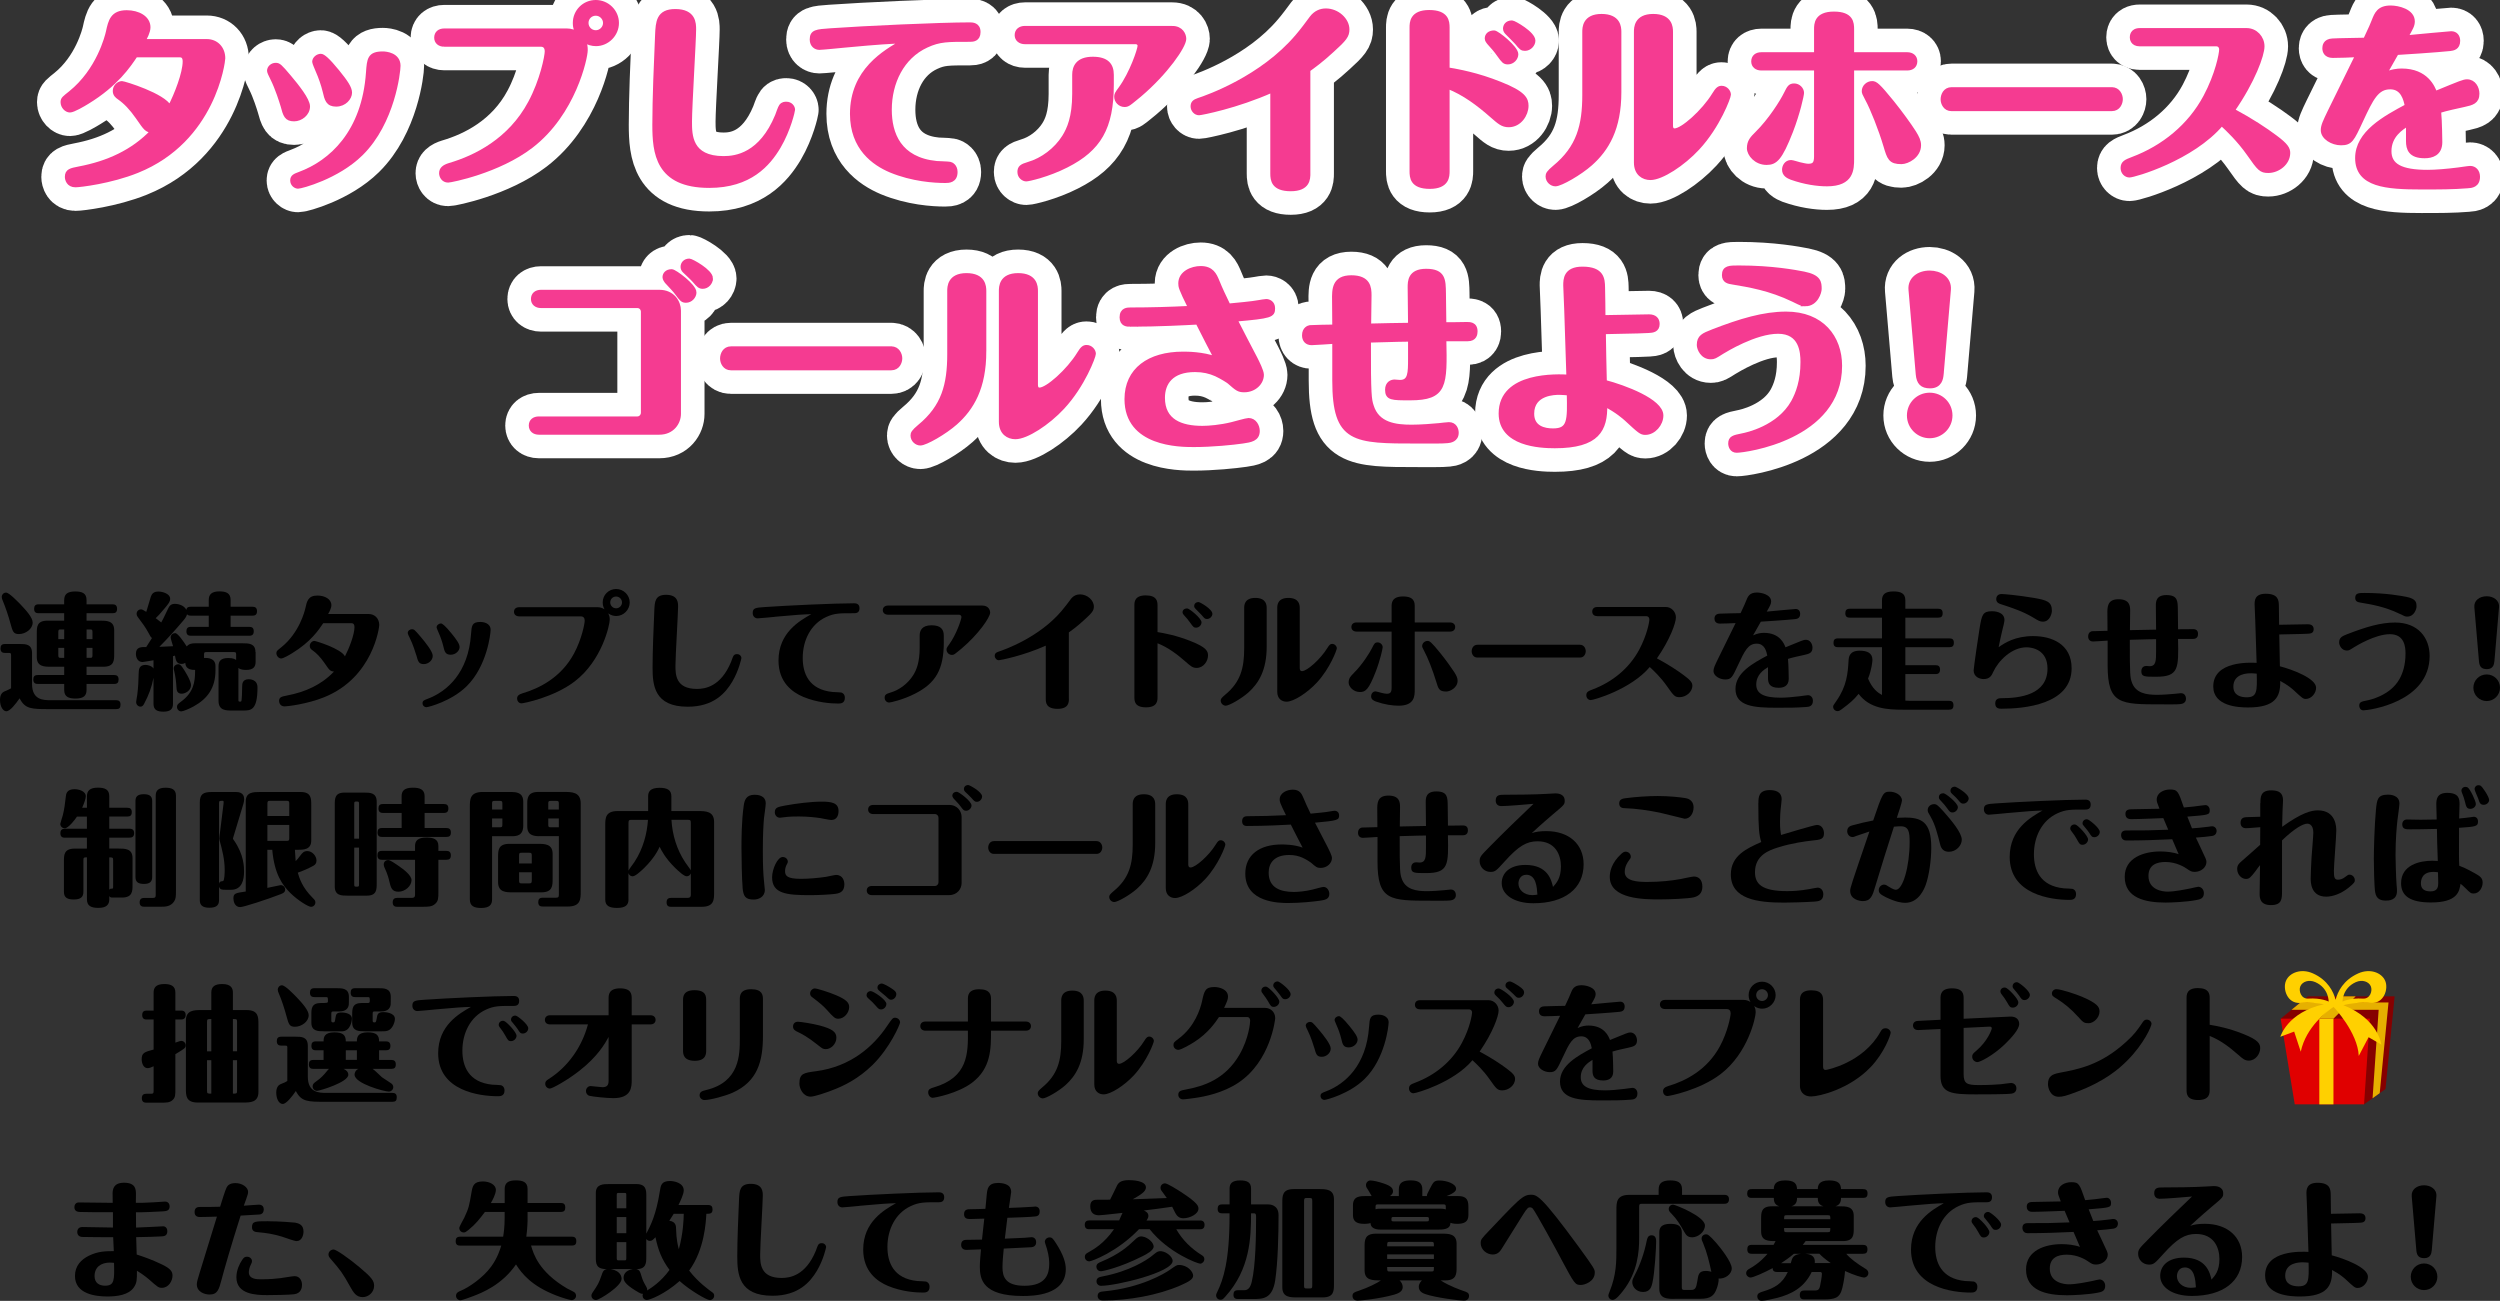 <?xml version="1.0" encoding="UTF-8"?><svg xmlns="http://www.w3.org/2000/svg" viewBox="0 0 636.64 331.28"><rect x="0" y="0" width="636.64" height="331.28" fill="#333333" stroke="none"/><defs><style>.d{fill:#ffd000;}.e{fill:#860000;}.f{fill:#e6b000;}.g{fill:#f53b91;stroke:#f53b91;stroke-miterlimit:10;}.h{fill:#e00000;}.i{fill:none;stroke:#fff;stroke-linecap:round;stroke-linejoin:round;stroke-width:13px;}</style></defs><g id="a"/><g id="b"><g id="c"><g><g><path class="i" d="M34.57,14.1c-1.8,2.7-5,7.45-12.3,11.9-1.05,.65-3.6,2.15-4.45,2.15-.9,0-1.9-.95-1.9-2.15,0-.85,.45-1.1,2-2.35,7.15-5.75,9.3-14.4,9.55-15.55,.6-2.75,1.1-5,4.8-5,2.9,0,5.55,1.4,5.55,3.85,0,1.15-.8,2.65-1.3,3.5h16.15c2.4,0,4.2,1.8,4.2,4.4,0,.8-2.4,20.85-21.9,28.7-6.8,2.75-14.7,3.65-15.75,3.65-1.85,0-2.2-1.55-2.2-2.15,0-1.55,1-1.75,3.05-2.15,7.4-1.4,13.75-4.25,18.8-9.55-1.55-.15-1.75-.45-3.85-3.5-1.65-2.35-3.05-3.8-4.75-5-.5-.35-1.05-.8-1.05-1.7,0-1.15,1-2,1.85-2,.5,0,10.7,3.1,12.15,6.15,1.7-3.25,3.8-8.7,3.8-11.65,0-.95-.35-1.55-1.2-1.55h-11.25Z"/><path class="i" d="M71.9,26.8c-.25-.85-1.3-4.25-2.6-6.85-.4-.75-.8-1.65-.8-1.9,0-.9,.85-1.55,1.7-1.55,.8,0,1.1,.25,3.5,3.1,1.9,2.25,4.75,5.8,4.75,7.5,0,1.9-1.85,3.3-3.55,3.3-2,0-2.3-1-3-3.6Zm29.6-10.05c0,1.5-1.4,14.45-9.55,22.45-6.05,5.95-15.25,8.35-16.05,8.35-.65,0-1.5-.6-1.5-1.6s.7-1.25,1.9-1.7c7.95-2.95,16.35-10.5,17.4-25.8,.25-3.4,.35-4.85,3.8-4.85,.8,0,4,.3,4,3.15Zm-19.8-2.55c.6,0,1.8,1,4.25,4,2.15,2.65,3.2,4.2,3.2,5.4,0,1.35-1.4,3.05-3.55,3.05s-2.45-1.3-2.95-3.45c-.4-1.65-1.1-3.65-1.75-5.1-.25-.6-.9-2.1-.9-2.35,0-.85,.9-1.55,1.7-1.55Z"/><path class="i" d="M113.12,11.4c-1.2,0-2.05-.7-2.05-1.8,0-1.2,.85-1.85,2.05-1.85h31.25c1,0,1.9,.3,2.75,.85-.3-.5-.75-1.35-.75-2.75,0-3,2.4-5.35,5.35-5.35s5.4,2.4,5.4,5.35-2.45,5.4-5.35,5.4c-.95,0-2.1-.25-3.2-1.05,.55,1.1,.6,1.65,.6,2.6,0,1.9-3,16.1-13.9,24.45-8.35,6.4-20.45,8.75-21.15,8.75-1.25,0-1.8-1.1-1.8-1.9,0-1.05,.7-1.65,2.15-2.1,6.65-1.95,15.4-6.3,20.5-15.85,3.05-5.65,4.25-11.85,4.25-13.05,0-1-.45-1.7-1.5-1.7h-24.6Zm36.25-5.55c0,1.3,1.05,2.35,2.35,2.35s2.35-1.1,2.35-2.35-1.05-2.35-2.35-2.35-2.35,1-2.35,2.35Z"/><path class="i" d="M201.97,27.95c0,.2-1,4.95-3.65,9.45-2.65,4.45-7.35,9.95-17.7,9.95-13.3,0-14-8.5-14-15.6,0-6.5,.4-16.15,.7-22.85,.15-3.25,.25-6.1,4.65-6.1,4.8,0,4.8,3.2,4.8,4.7,0,2.8-1.05,19.7-1.05,23.45,0,3.45,0,9.3,8.55,9.3,3.15,0,9.5-.85,13.6-10.8,.15-.4,.75-2.15,1-2.45,.45-.6,1-.6,1.4-.6,1.05,0,1.7,.85,1.7,1.55Z"/><path class="i" d="M215.4,11.6c-1.1,.1-6,.6-6.75,.6-.85,0-1.95-.6-1.95-2.15,0-2,1.2-2.1,4.8-2.35,8.35-.6,27.85-1.5,35.5-1.5,.55,0,2.2,0,2.2,1.95s-1.45,2-2.2,2c-5.6,0-7.7-.05-11.05,1.5-6.2,2.85-9.35,9.35-9.35,16.3,0,6.05,2.35,12.6,11.9,13.55,.55,.05,2.95,.1,3.4,.2,.35,.05,1.45,.55,1.45,2.1,0,2.3-1.8,2.3-2.65,2.3-2.8,0-8.35-.35-13.9-2.65-4.25-1.8-9.85-5.7-9.85-14.45,0-11.05,8.35-15.8,13.05-18.45-3.15,.1-6.05,.25-14.6,1.05Z"/><path class="i" d="M298.49,7.1c2.4,0,3.1,1.8,3.1,2.8,0,1.85-4.6,8.6-11.4,14.35-.7,.55-2.15,1.8-2.7,2.15-.4,.25-.65,.35-1.1,.35-1.25,0-2.15-1.05-2.15-2.1,0-.6,.1-.8,1.1-2.15,2.8-3.85,4.85-9.9,4.85-10.85,0-.55-.5-.9-.95-.9h-28.25c-1.2,0-2.1-.7-2.1-1.8,0-1.2,.9-1.85,2.1-1.85h37.5Zm-15.35,14.45c0,11.05-3.25,16.45-11.55,20.65-4.7,2.4-9.7,3.5-10.25,3.5-.7,0-1.75-.65-1.75-1.9,0-1.15,.55-1.55,2.25-2.05,3.65-1.05,7.05-3.65,9.1-6.9,1.25-2,2.6-5,2.6-10.95v-4.85c0-1.95,.85-4.1,4.75-4.1,3.6,0,4.85,1.6,4.85,4.1v2.5Z"/><path class="i" d="M333.19,44.2c0,1.3,0,4-4.5,4s-4.7-2.4-4.7-4V23.05c-9,4.05-18.15,5.8-18.65,5.8-.95,0-1.65-.9-1.65-1.75,0-.9,.45-1.3,1.5-1.65,2.3-.75,16.15-5.6,25.15-16.25,1.1-1.25,2.85-3.6,3.65-4.7,1-1.3,2.3-1.85,3.65-1.85,2.9,0,5.5,2.35,5.5,4.85,0,1.6-.65,2.45-3.8,5.3-2.8,2.6-5.1,4.25-6.15,5v26.4Z"/><path class="i" d="M368.65,43.55c0,1.3,0,4.05-4.55,4.05s-4.65-2.45-4.65-4.05V7.05c0-1.25,0-4,4.5-4s4.7,2.4,4.7,4v10.6c2.65,.45,7.5,1.3,13.35,3.65,6.1,2.4,6.75,3.95,6.75,5.65,0,2.2-1.75,4.95-4.55,4.95-1.6,0-2.4-.75-4.3-2.4-3.4-3-7.05-5.75-11.25-7.4v21.45Zm17.5-29.75c0,1.05-.95,2.1-2.15,2.1-.9,0-1.15-.3-2.3-1.9-.8-1.15-1.6-2.05-2.6-3.15-.15-.2-.5-.6-.5-1.05,0-.9,.7-1.55,1.9-1.55,.75,0,5.65,3.9,5.65,5.55Zm4.35-3.45c0,1-.95,2.1-2.15,2.1-.8,0-1-.2-2.15-1.6-.4-.45-1.95-2-2.4-2.45-.3-.3-.55-.65-.55-1.1,0-.7,.45-1.6,1.8-1.6,.5,0,5.45,2.8,5.45,4.65Z"/><path class="i" d="M412.39,23.45c0,9.35-3.15,14.55-7.3,18.25-2.75,2.45-7.65,5.25-9,5.25-.95,0-2-.85-2-2.05,0-.55,.2-1,1.75-2.3,6.15-5.05,7.6-10.65,7.6-18.45V8.1c0-.95,0-4.05,4.4-4.05s4.55,2.9,4.55,4.05v15.35Zm13.15,8.55c0,.45,.1,1.2,.9,1.2,2,0,7.4-4.85,10-9.1,.9-1.5,1.35-1.75,2-1.75,1.05,0,1.85,.95,1.85,1.75,0,.65-2.7,8-7.95,13.65-3.75,4.05-9.2,7.6-12.05,7.6-1.8,0-3.7-1.1-3.7-3.95V8.1c0-.95,0-4.05,4.4-4.05s4.55,2.9,4.55,4.05v23.9Z"/><path class="i" d="M447.41,33.95c3.35-3.3,6.35-8.05,7.35-10.1,.8-1.6,1.05-2.1,2.15-2.1s2,.95,2,1.9c0,.6-1,5.15-2.8,9.8-2.75,7.05-4,8.05-6.25,8.05-2.7,0-4.5-2.2-4.5-3.75,0-1.75,.8-2.55,2.05-3.8Zm24.25,6.5c0,2.6,0,6.5-6.4,6.5-2.45,0-5.65-.45-9.05-1.65-.9-.35-1.9-.85-1.9-2.1,0-.75,.5-1.95,1.8-1.95,.35,0,1.9,.5,2.15,.55,.85,.2,1.7,.4,2.25,.4,1.45,0,1.95-.6,1.95-2.35V17.45h-13.95c-1.2,0-2.05-.7-2.05-1.8,0-1.2,.85-1.85,2.05-1.85h13.95V7.45c0-1.25,0-4,4.55-4s4.65,2.4,4.65,4.05v6.3h14.05c1.2,0,2.05,.7,2.05,1.8,0,1.2-.85,1.85-2.05,1.85h-14.05v23Zm8.45-3.35c-1.2-4.05-3.35-9.5-4.65-11.85-.75-1.4-.85-1.65-.85-2.05,0-1.1,1-2.05,2.15-2.05,.85,0,1.5,.45,5.15,4.95,2.2,2.75,4.3,5.65,5.55,7.6,.8,1.3,1.25,2.2,1.25,3.3,0,2.75-2.95,4.3-4.5,4.3-2.85,0-3.15-1-4.1-4.2Z"/><path class="i" d="M537.79,22.7c1.65,0,2.3,1.55,2.3,2.55s-.6,2.55-2.3,2.55h-40.85c-1.6,0-2.25-1.5-2.25-2.5,0-1.05,.6-2.6,2.3-2.6h40.8Z"/><path class="i" d="M544.92,11.3c-1.95,0-2.05-1.45-2.05-1.8,0-.25,0-1.85,2.05-1.85h27.2c2.3,0,4.05,1.95,4.05,4.15s-2.35,8.8-7.55,16.3c4.75,2.55,8.35,4.95,10.75,6.75,2.85,2.1,3.35,3.05,3.35,4.1,0,2.6-2.6,4.6-5.1,4.6-1.85,0-2.3-.5-4.95-4.3-2.6-3.7-5.35-6.25-6.9-7.7-7.5,8.9-22.3,13.15-23.5,13.15-.9,0-1.75-.8-1.75-1.9,0-1.35,.85-1.7,2.55-2.35,7.85-2.95,14.55-8.4,18.5-15.8,3.05-5.7,4.05-10.95,4.05-12.05,0-.8-.55-1.3-1.2-1.3h-19.5Z"/><path class="i" d="M613.2,31.6c-1.65,1-4.7,2.95-4.7,6.9,0,3.6,2.85,5.25,9.7,5.25,2.05,0,5.05-.25,7.75-.6,.5-.05,2.65-.4,3.1-.4,1.15,0,2,.9,2,2.25,0,2.25-1.7,2.4-2.7,2.45-3.75,.3-7.15,.3-11.7,.3-8.95,0-16.4-.55-16.4-7.5,0-6.45,7.05-10.25,12.65-13.25-.35-1.7-1.05-4.75-4.2-4.75-3.4,0-4.75,2.75-7.45,8.55-2.25,4.85-2.65,5.7-5.1,5.7-2.2,0-4.65-1.45-4.65-3.35,0-1.15,.55-2.25,1.75-4.75,2.6-5.3,4.6-9.4,7.05-14.35-1.6,.1-4.65,.2-6.25,.2-1.75,0-2.15-1.15-2.15-1.95,0-.5,.1-1.9,2.05-2,1.35-.1,7.15-.15,8.35-.2,1.35-2.8,1.95-4.25,2.15-4.8,.7-1.75,1.3-3.4,4.35-3.4,1.85,0,5.65,.85,5.65,3.55,0,1-.4,1.7-1.75,4.05,2.8-.25,10.95-1.05,11.5-1.05,1.2,0,1.8,.85,1.8,1.95,0,1.85-1.35,2-2.1,2.1-3.25,.35-12.5,.95-13.55,1-1.45,2.5-1.6,2.8-3.1,5.45,1.8-.85,3.25-1,4.35-1,6.35,0,8.05,4.4,8.55,5.75,6.55-2.7,7.25-3,8.1-3,1.75,0,2.65,1.7,2.65,3.15,0,2.1-1.35,2.45-3.4,2.9-1.6,.35-4.65,1-6.35,1.55,.25,2.6,.3,7.75,.3,7.9,0,3.05-2.25,3.6-4,3.6-3.7,0-4.25-1.9-4.25-3.9v-4.3Z"/><path class="i" d="M167.91,74.3c3.45,0,5,2.65,5,4.8v26.3c0,2.2-1.65,4.8-5,4.8h-30.7c-1.2,0-2.05-.7-2.05-1.85s.85-1.8,2.05-1.8h25.1c.85,0,1.4-.75,1.4-1.45v-25.7c0-.75-.55-1.45-1.4-1.45h-24.55c-1.2,0-2.05-.7-2.05-1.8,0-1.2,.85-1.85,2.05-1.85h30.15Zm8.95,.15c0,1.1-1,2.15-2.15,2.15-.9,0-1.15-.3-2.3-1.85-.6-.85-1.7-1.95-2.7-3.05-.15-.2-.5-.7-.5-1.1,0-.75,.55-1.55,1.85-1.55,.8,0,5.8,3.75,5.8,5.4Zm4.2-3.55c0,1.05-.9,2.15-2.1,2.15-.75,0-1.1-.3-2.15-1.55-.35-.45-2.2-2.15-2.55-2.5-.3-.3-.45-.65-.45-1.05,0-.8,.6-1.6,1.75-1.6,.5,0,5.5,2.7,5.5,4.55Z"/><path class="i" d="M226.97,88.7c1.65,0,2.3,1.55,2.3,2.55s-.6,2.55-2.3,2.55h-40.85c-1.6,0-2.25-1.5-2.25-2.5,0-1.05,.6-2.6,2.3-2.6h40.8Z"/><path class="i" d="M250.67,89.45c0,9.35-3.15,14.55-7.3,18.25-2.75,2.45-7.65,5.25-9,5.25-.95,0-2-.85-2-2.05,0-.55,.2-1,1.75-2.3,6.15-5.05,7.6-10.65,7.6-18.45v-16.05c0-.95,0-4.05,4.4-4.05s4.55,2.9,4.55,4.05v15.35Zm13.15,8.55c0,.45,.1,1.2,.9,1.2,2,0,7.4-4.85,10-9.1,.9-1.5,1.35-1.75,2-1.75,1.05,0,1.85,.95,1.85,1.75,0,.65-2.7,8-7.95,13.65-3.75,4.05-9.2,7.6-12.05,7.6-1.8,0-3.7-1.1-3.7-3.95v-33.3c0-.95,0-4.05,4.4-4.05s4.55,2.9,4.55,4.05v23.9Z"/><path class="i" d="M287.76,82.7c-.65,0-2.15,0-2.15-1.9,0-2,1.55-2,2.3-2,5.05,0,10.1-.15,15.15-.4-2.5-5.05-2.5-5.4-2.5-6.25,0-2.7,3-3.9,5.2-3.9,2.85,0,3.6,1.75,4.25,3.3,.85,2.1,1.6,3.65,2.85,6.25,2.05-.2,6.05-.55,7.85-.9,.25-.05,1.45-.25,1.75-.25,.6,0,1.75,.4,1.75,1.85,0,1.85-.5,2.1-9.6,2.9,.2,.45,4.4,8.55,5.1,9.85,.5,1,1.65,3.25,1.65,4.2,0,2.05-1.9,3.95-4.5,3.95-1.45,0-1.85-.35-3.85-2.1-.2-.2-1.85-1.25-3.35-1.95-1.6-.7-3.25-1.1-5.35-1.1-6,0-8.15,3.3-8.15,7.05,0,5.95,4.6,7.65,10.05,7.65,1.65,0,4.6-.25,7.45-.95,.7-.15,3.7-1.05,4.3-1.05,1.5,0,2.35,1.5,2.35,2.8,0,2.15-1.85,2.4-3.85,2.7-2.4,.35-7.7,.9-12.5,.9-3.55,0-17.1-.1-17.1-11.7,0-7.5,5.75-11.6,14.4-11.6,1.1,0,4.95,0,8.4,1.25-1.1-2.1-3.15-6.05-4.7-9.15-2.65,.15-10.05,.55-17.2,.55Z"/><path class="i" d="M339.77,87.05c-.95,.05-4.95,.35-5.75,.35-1.25,0-1.95-.8-1.95-2,0-1.7,1.2-2.05,1.55-2.1,.45-.05,5.2-.15,6.15-.15,0-1.1-.05-5.7-.05-6.65-.05-2.8-.05-5.9,4.4-5.9s4.65,2.65,4.65,4.6c0,.25-.1,6.5-.1,7.7,3-.1,7.35-.15,10.4-.2,0-1.5-.1-8.15-.1-9.5,0-1.5,0-4.25,4.2-4.25,4.5,0,4.5,2.35,4.55,5.75,0,1.25,.1,6.75,.1,7.85,.85,0,4.8,0,5.6-.05,.75,0,2.35-.1,2.35,1.9,0,.65-.15,2-2,2h-5.95c.25,11.8,.3,15.05-8.75,15.05-4.65,0-5.85,0-5.85-2.2,0-1.65,1.15-2.1,1.9-2.1,.2,0,1.2,.1,1.4,.1,2.55,0,2.55-2.3,2.55-6v-4.75c-.35,0-4.35,.05-10.45,.25-.05,14.1,.2,15,.7,16.6,1.45,4.75,6.05,5.3,10.15,5.3,2.15,0,5.65-.25,7-.4,.4-.05,2.15-.25,2.5-.25,1.55,0,2,1.35,2,2.2,0,1.85-1.7,2.1-2.35,2.15-1.2,.15-5.05,.1-7.55,.1-16.3,0-21.3,0-21.3-15.55v-9.85Z"/><path class="i" d="M419.94,80.55c1.45,0,2.2,.75,2.2,1.95,0,1.65-1.35,1.75-2.3,1.8-1.55,.1-2,.1-11.4,.3,0,1.25,.2,11.45,.25,12.65,4.95,1.3,14.4,4.8,14.4,8.55,0,2.2-1.9,4.45-4.1,4.45-1.05,0-1.45-.35-4.85-3.5-.5-.45-2.35-2.1-5.35-3.65,.15,6.3-1.9,10.55-12.85,10.55-3.85,0-13.8-.5-13.8-8.35,0-10.25,14.6-9.55,17.25-9.4-.05-1.6-.3-9.15-.55-16.95-.05-1-.25-5.85-.25-6.25,0-1.5,0-4.3,4.4-4.3,5.1,0,5.2,2.7,5.25,4.75,.05,1.2,.1,7,.1,7.6,1.85,0,9.95-.2,11.6-.2Zm-22.85,19.5c-1.05,0-6.9,0-6.9,5.3,0,3.6,3.1,4.25,5.3,4.25,4.2,0,4.15-2.5,4-9.4-.85-.05-1.6-.15-2.4-.15Z"/><path class="i" d="M436.05,84.4c7.2-2.8,13.1-4.55,18.8-4.55,9.15,0,13.75,6.05,13.75,13.3,0,18.45-24.25,21.65-26.35,21.65-1.3,0-1.65-1.2-1.65-1.85,0-1.45,.85-1.65,3.1-2.1,1.05-.2,9.2-1.9,12.9-8.5,1.2-2.2,2.4-5.35,2.4-10.15,0-2.55-.35-7.7-6.2-7.7s-13.45,4.7-14.2,5.15c-1.9,1.2-2.1,1.35-2.95,1.35-2.15,0-3.05-2.2-3.05-3.15,0-2.1,1.2-2.55,3.45-3.45Zm23.65-6.9c-.75,0-1-.1-3-1.1-6-2.9-11.35-3.75-15.5-4.45-1-.15-2.2-.35-2.2-1.9,0-1.95,1.45-1.95,3.75-1.95,8.65,0,14.5,1.15,16.6,1.55,4,.8,4.05,2.3,4.05,3.95,0,.75-.85,3.9-3.7,3.9Z"/><path class="i" d="M496.71,105.8c0,2.95-2.4,5.3-5.3,5.3s-5.3-2.35-5.3-5.3,2.35-5.3,5.3-5.3,5.3,2.35,5.3,5.3Zm-2.25-10.45c-.1,.95-.35,3.05-2.95,3.05-2.1,0-2.95-.95-3.15-3.05l-1.85-21.55c-.25-2.7,2.05-4.4,4.9-4.4,2.6,0,5.15,1.55,4.9,4.4l-1.85,21.55Z"/></g><g><path class="g" d="M34.57,14.1c-1.8,2.7-5,7.45-12.3,11.9-1.05,.65-3.6,2.15-4.45,2.15-.9,0-1.9-.95-1.9-2.15,0-.85,.45-1.1,2-2.35,7.15-5.75,9.3-14.4,9.55-15.55,.6-2.75,1.1-5,4.8-5,2.9,0,5.55,1.4,5.55,3.85,0,1.15-.8,2.65-1.3,3.5h16.15c2.4,0,4.2,1.8,4.2,4.4,0,.8-2.4,20.85-21.9,28.7-6.8,2.75-14.7,3.65-15.75,3.65-1.85,0-2.2-1.55-2.2-2.15,0-1.55,1-1.75,3.05-2.15,7.4-1.4,13.75-4.25,18.8-9.55-1.55-.15-1.75-.45-3.85-3.5-1.65-2.35-3.05-3.8-4.75-5-.5-.35-1.05-.8-1.05-1.7,0-1.15,1-2,1.85-2,.5,0,10.7,3.1,12.15,6.15,1.7-3.25,3.8-8.7,3.8-11.65,0-.95-.35-1.55-1.2-1.55h-11.25Z"/><path class="g" d="M71.9,26.8c-.25-.85-1.3-4.25-2.6-6.85-.4-.75-.8-1.65-.8-1.9,0-.9,.85-1.55,1.7-1.55,.8,0,1.1,.25,3.5,3.1,1.9,2.25,4.75,5.8,4.75,7.5,0,1.9-1.85,3.3-3.55,3.3-2,0-2.3-1-3-3.6Zm29.6-10.05c0,1.5-1.4,14.45-9.55,22.45-6.05,5.95-15.25,8.35-16.05,8.35-.65,0-1.5-.6-1.5-1.6s.7-1.25,1.9-1.7c7.95-2.95,16.35-10.5,17.4-25.8,.25-3.4,.35-4.85,3.8-4.85,.8,0,4,.3,4,3.15Zm-19.8-2.55c.6,0,1.8,1,4.25,4,2.15,2.65,3.2,4.2,3.2,5.4,0,1.35-1.4,3.05-3.55,3.05s-2.45-1.3-2.95-3.45c-.4-1.65-1.1-3.65-1.75-5.1-.25-.6-.9-2.1-.9-2.35,0-.85,.9-1.55,1.7-1.55Z"/><path class="g" d="M113.12,11.4c-1.2,0-2.05-.7-2.05-1.8,0-1.2,.85-1.85,2.05-1.85h31.25c1,0,1.9,.3,2.75,.85-.3-.5-.75-1.35-.75-2.75,0-3,2.4-5.35,5.35-5.35s5.4,2.4,5.4,5.35-2.45,5.4-5.35,5.4c-.95,0-2.1-.25-3.2-1.05,.55,1.1,.6,1.65,.6,2.6,0,1.9-3,16.1-13.9,24.45-8.35,6.4-20.45,8.75-21.15,8.75-1.25,0-1.8-1.1-1.8-1.9,0-1.05,.7-1.65,2.15-2.1,6.65-1.95,15.4-6.3,20.5-15.85,3.05-5.65,4.25-11.85,4.25-13.05,0-1-.45-1.7-1.5-1.7h-24.6Zm36.25-5.55c0,1.3,1.05,2.35,2.35,2.35s2.35-1.1,2.35-2.35-1.05-2.35-2.35-2.35-2.35,1-2.35,2.35Z"/><path class="g" d="M201.97,27.95c0,.2-1,4.95-3.65,9.45-2.65,4.45-7.35,9.95-17.7,9.95-13.3,0-14-8.5-14-15.6,0-6.5,.4-16.15,.7-22.85,.15-3.25,.25-6.1,4.65-6.1,4.8,0,4.8,3.2,4.8,4.7,0,2.8-1.05,19.7-1.05,23.45,0,3.45,0,9.3,8.55,9.3,3.15,0,9.5-.85,13.6-10.8,.15-.4,.75-2.15,1-2.45,.45-.6,1-.6,1.4-.6,1.05,0,1.7,.85,1.7,1.55Z"/><path class="g" d="M215.4,11.6c-1.1,.1-6,.6-6.75,.6-.85,0-1.95-.6-1.95-2.15,0-2,1.2-2.1,4.8-2.35,8.35-.6,27.85-1.5,35.5-1.5,.55,0,2.2,0,2.2,1.95s-1.45,2-2.2,2c-5.6,0-7.7-.05-11.05,1.5-6.2,2.85-9.35,9.35-9.35,16.3,0,6.05,2.35,12.6,11.9,13.55,.55,.05,2.95,.1,3.4,.2,.35,.05,1.45,.55,1.45,2.1,0,2.3-1.8,2.3-2.65,2.3-2.8,0-8.35-.35-13.9-2.65-4.25-1.8-9.85-5.7-9.85-14.45,0-11.05,8.35-15.8,13.05-18.45-3.15,.1-6.05,.25-14.6,1.05Z"/><path class="g" d="M298.49,7.1c2.4,0,3.1,1.8,3.1,2.8,0,1.85-4.6,8.6-11.4,14.35-.7,.55-2.15,1.8-2.7,2.15-.4,.25-.65,.35-1.1,.35-1.25,0-2.15-1.05-2.15-2.1,0-.6,.1-.8,1.1-2.15,2.8-3.85,4.85-9.9,4.85-10.85,0-.55-.5-.9-.95-.9h-28.25c-1.2,0-2.1-.7-2.1-1.8,0-1.2,.9-1.85,2.1-1.85h37.5Zm-15.35,14.45c0,11.05-3.25,16.45-11.55,20.65-4.7,2.4-9.7,3.5-10.25,3.5-.7,0-1.75-.65-1.75-1.9,0-1.15,.55-1.55,2.25-2.05,3.65-1.05,7.05-3.65,9.1-6.9,1.25-2,2.6-5,2.6-10.95v-4.85c0-1.95,.85-4.1,4.75-4.1,3.6,0,4.85,1.6,4.85,4.1v2.5Z"/><path class="g" d="M333.19,44.2c0,1.3,0,4-4.5,4s-4.7-2.4-4.7-4V23.05c-9,4.05-18.15,5.8-18.65,5.8-.95,0-1.65-.9-1.65-1.75,0-.9,.45-1.3,1.5-1.65,2.3-.75,16.15-5.6,25.15-16.25,1.1-1.25,2.85-3.6,3.65-4.7,1-1.3,2.3-1.85,3.65-1.85,2.9,0,5.5,2.35,5.5,4.85,0,1.6-.65,2.45-3.8,5.3-2.8,2.6-5.1,4.25-6.15,5v26.4Z"/><path class="g" d="M368.65,43.55c0,1.3,0,4.05-4.55,4.05s-4.65-2.45-4.65-4.05V7.05c0-1.25,0-4,4.5-4s4.7,2.4,4.7,4v10.6c2.65,.45,7.5,1.3,13.35,3.65,6.1,2.4,6.75,3.95,6.75,5.65,0,2.2-1.75,4.95-4.55,4.95-1.6,0-2.4-.75-4.3-2.4-3.4-3-7.05-5.75-11.25-7.4v21.45Zm17.5-29.75c0,1.05-.95,2.1-2.15,2.1-.9,0-1.15-.3-2.3-1.9-.8-1.15-1.6-2.05-2.6-3.15-.15-.2-.5-.6-.5-1.05,0-.9,.7-1.55,1.9-1.55,.75,0,5.65,3.9,5.65,5.55Zm4.35-3.45c0,1-.95,2.1-2.15,2.1-.8,0-1-.2-2.15-1.6-.4-.45-1.95-2-2.4-2.45-.3-.3-.55-.65-.55-1.1,0-.7,.45-1.6,1.8-1.6,.5,0,5.45,2.8,5.45,4.65Z"/><path class="g" d="M412.39,23.45c0,9.35-3.15,14.55-7.3,18.25-2.75,2.45-7.65,5.25-9,5.25-.95,0-2-.85-2-2.05,0-.55,.2-1,1.75-2.3,6.15-5.05,7.6-10.65,7.6-18.45V8.1c0-.95,0-4.05,4.4-4.05s4.55,2.9,4.55,4.05v15.35Zm13.15,8.55c0,.45,.1,1.2,.9,1.2,2,0,7.4-4.85,10-9.1,.9-1.5,1.35-1.75,2-1.75,1.05,0,1.85,.95,1.85,1.75,0,.65-2.7,8-7.95,13.65-3.75,4.05-9.2,7.6-12.05,7.6-1.8,0-3.7-1.1-3.7-3.95V8.1c0-.95,0-4.05,4.4-4.05s4.55,2.9,4.55,4.05v23.9Z"/><path class="g" d="M447.41,33.95c3.35-3.3,6.35-8.05,7.35-10.1,.8-1.6,1.05-2.1,2.15-2.1s2,.95,2,1.9c0,.6-1,5.15-2.8,9.8-2.75,7.05-4,8.05-6.25,8.05-2.7,0-4.5-2.2-4.5-3.75,0-1.75,.8-2.55,2.05-3.8Zm24.25,6.5c0,2.6,0,6.5-6.4,6.5-2.45,0-5.65-.45-9.05-1.65-.9-.35-1.9-.85-1.9-2.1,0-.75,.5-1.95,1.8-1.95,.35,0,1.9,.5,2.15,.55,.85,.2,1.7,.4,2.25,.4,1.45,0,1.95-.6,1.95-2.35V17.45h-13.95c-1.2,0-2.05-.7-2.05-1.8,0-1.2,.85-1.85,2.05-1.85h13.95V7.45c0-1.25,0-4,4.55-4s4.65,2.4,4.65,4.05v6.3h14.05c1.2,0,2.05,.7,2.05,1.8,0,1.2-.85,1.85-2.05,1.85h-14.05v23Zm8.45-3.35c-1.2-4.05-3.35-9.5-4.65-11.85-.75-1.4-.85-1.65-.85-2.05,0-1.1,1-2.05,2.15-2.05,.85,0,1.5,.45,5.15,4.95,2.2,2.75,4.3,5.65,5.55,7.6,.8,1.3,1.25,2.2,1.25,3.3,0,2.75-2.95,4.3-4.5,4.3-2.85,0-3.15-1-4.1-4.2Z"/><path class="g" d="M537.79,22.7c1.65,0,2.3,1.55,2.3,2.55s-.6,2.55-2.3,2.55h-40.85c-1.6,0-2.25-1.5-2.25-2.5,0-1.05,.6-2.6,2.3-2.6h40.8Z"/><path class="g" d="M544.92,11.3c-1.95,0-2.05-1.45-2.05-1.8,0-.25,0-1.85,2.05-1.85h27.2c2.3,0,4.05,1.95,4.05,4.15s-2.35,8.8-7.55,16.3c4.75,2.55,8.35,4.95,10.75,6.75,2.85,2.1,3.35,3.05,3.35,4.1,0,2.6-2.6,4.6-5.1,4.6-1.85,0-2.3-.5-4.95-4.3-2.6-3.7-5.35-6.25-6.9-7.7-7.5,8.9-22.3,13.15-23.5,13.15-.9,0-1.75-.8-1.75-1.9,0-1.35,.85-1.7,2.55-2.35,7.85-2.95,14.55-8.4,18.5-15.8,3.05-5.7,4.05-10.95,4.05-12.05,0-.8-.55-1.3-1.2-1.3h-19.5Z"/><path class="g" d="M613.2,31.6c-1.65,1-4.7,2.95-4.7,6.9,0,3.6,2.85,5.25,9.7,5.25,2.05,0,5.05-.25,7.75-.6,.5-.05,2.65-.4,3.1-.4,1.15,0,2,.9,2,2.25,0,2.25-1.7,2.4-2.7,2.45-3.75,.3-7.15,.3-11.7,.3-8.95,0-16.4-.55-16.4-7.5,0-6.45,7.05-10.25,12.65-13.25-.35-1.7-1.05-4.75-4.2-4.75-3.4,0-4.75,2.75-7.45,8.55-2.25,4.85-2.65,5.7-5.1,5.7-2.2,0-4.65-1.45-4.65-3.35,0-1.15,.55-2.25,1.75-4.75,2.6-5.3,4.6-9.4,7.05-14.35-1.6,.1-4.65,.2-6.25,.2-1.75,0-2.15-1.15-2.15-1.95,0-.5,.1-1.9,2.05-2,1.35-.1,7.15-.15,8.35-.2,1.35-2.8,1.95-4.25,2.15-4.8,.7-1.75,1.3-3.4,4.35-3.4,1.85,0,5.65,.85,5.65,3.55,0,1-.4,1.7-1.75,4.05,2.8-.25,10.95-1.05,11.5-1.05,1.2,0,1.8,.85,1.8,1.95,0,1.85-1.35,2-2.1,2.1-3.25,.35-12.5,.95-13.55,1-1.45,2.5-1.6,2.8-3.1,5.45,1.8-.85,3.25-1,4.35-1,6.35,0,8.05,4.4,8.55,5.75,6.55-2.7,7.25-3,8.1-3,1.75,0,2.65,1.7,2.65,3.15,0,2.1-1.35,2.45-3.4,2.9-1.6,.35-4.65,1-6.35,1.55,.25,2.6,.3,7.75,.3,7.9,0,3.05-2.25,3.6-4,3.6-3.7,0-4.25-1.9-4.25-3.9v-4.3Z"/><path class="g" d="M167.91,74.3c3.45,0,5,2.65,5,4.8v26.3c0,2.2-1.65,4.8-5,4.8h-30.7c-1.2,0-2.05-.7-2.05-1.85s.85-1.8,2.05-1.8h25.1c.85,0,1.4-.75,1.4-1.45v-25.7c0-.75-.55-1.45-1.4-1.45h-24.55c-1.2,0-2.05-.7-2.05-1.8,0-1.2,.85-1.85,2.05-1.85h30.15Zm8.95,.15c0,1.1-1,2.15-2.15,2.15-.9,0-1.15-.3-2.3-1.85-.6-.85-1.7-1.95-2.7-3.05-.15-.2-.5-.7-.5-1.1,0-.75,.55-1.55,1.85-1.55,.8,0,5.8,3.75,5.8,5.4Zm4.2-3.55c0,1.05-.9,2.15-2.1,2.15-.75,0-1.1-.3-2.15-1.55-.35-.45-2.2-2.15-2.55-2.5-.3-.3-.45-.65-.45-1.05,0-.8,.6-1.6,1.75-1.6,.5,0,5.5,2.7,5.5,4.55Z"/><path class="g" d="M226.97,88.7c1.65,0,2.3,1.55,2.3,2.55s-.6,2.55-2.3,2.55h-40.85c-1.6,0-2.25-1.5-2.25-2.5,0-1.05,.6-2.6,2.3-2.6h40.8Z"/><path class="g" d="M250.67,89.45c0,9.35-3.15,14.55-7.3,18.25-2.75,2.45-7.65,5.25-9,5.25-.95,0-2-.85-2-2.05,0-.55,.2-1,1.75-2.3,6.15-5.05,7.6-10.65,7.6-18.45v-16.05c0-.95,0-4.05,4.4-4.05s4.55,2.9,4.55,4.05v15.35Zm13.15,8.55c0,.45,.1,1.2,.9,1.2,2,0,7.4-4.85,10-9.1,.9-1.5,1.35-1.75,2-1.75,1.05,0,1.85,.95,1.85,1.75,0,.65-2.7,8-7.95,13.65-3.75,4.05-9.2,7.6-12.05,7.6-1.8,0-3.7-1.1-3.7-3.95v-33.3c0-.95,0-4.05,4.4-4.05s4.55,2.9,4.55,4.05v23.9Z"/><path class="g" d="M287.76,82.7c-.65,0-2.15,0-2.15-1.9,0-2,1.55-2,2.3-2,5.05,0,10.1-.15,15.15-.4-2.5-5.05-2.5-5.4-2.5-6.25,0-2.7,3-3.9,5.2-3.9,2.85,0,3.6,1.75,4.25,3.3,.85,2.1,1.6,3.65,2.85,6.25,2.05-.2,6.05-.55,7.85-.9,.25-.05,1.45-.25,1.75-.25,.6,0,1.75,.4,1.75,1.85,0,1.85-.5,2.1-9.6,2.9,.2,.45,4.4,8.55,5.1,9.85,.5,1,1.65,3.25,1.65,4.2,0,2.05-1.9,3.95-4.5,3.95-1.45,0-1.85-.35-3.85-2.1-.2-.2-1.85-1.25-3.35-1.95-1.6-.7-3.25-1.1-5.35-1.1-6,0-8.15,3.3-8.15,7.05,0,5.95,4.6,7.65,10.05,7.65,1.65,0,4.6-.25,7.45-.95,.7-.15,3.7-1.05,4.3-1.05,1.5,0,2.35,1.5,2.35,2.8,0,2.15-1.85,2.4-3.85,2.7-2.4,.35-7.7,.9-12.5,.9-3.55,0-17.1-.1-17.1-11.7,0-7.5,5.75-11.6,14.4-11.6,1.1,0,4.95,0,8.4,1.25-1.1-2.1-3.15-6.05-4.7-9.15-2.65,.15-10.05,.55-17.2,.55Z"/><path class="g" d="M339.77,87.05c-.95,.05-4.95,.35-5.75,.35-1.25,0-1.95-.8-1.95-2,0-1.7,1.2-2.05,1.55-2.1,.45-.05,5.2-.15,6.15-.15,0-1.1-.05-5.7-.05-6.65-.05-2.8-.05-5.9,4.4-5.9s4.65,2.65,4.65,4.6c0,.25-.1,6.5-.1,7.7,3-.1,7.35-.15,10.4-.2,0-1.5-.1-8.15-.1-9.5,0-1.5,0-4.25,4.2-4.25,4.5,0,4.5,2.35,4.55,5.75,0,1.25,.1,6.75,.1,7.85,.85,0,4.8,0,5.6-.05,.75,0,2.35-.1,2.35,1.9,0,.65-.15,2-2,2h-5.95c.25,11.8,.3,15.05-8.75,15.05-4.65,0-5.85,0-5.85-2.2,0-1.65,1.15-2.1,1.9-2.1,.2,0,1.2,.1,1.4,.1,2.55,0,2.55-2.3,2.55-6v-4.75c-.35,0-4.35,.05-10.45,.25-.05,14.1,.2,15,.7,16.6,1.45,4.75,6.05,5.3,10.15,5.3,2.15,0,5.65-.25,7-.4,.4-.05,2.15-.25,2.5-.25,1.55,0,2,1.35,2,2.2,0,1.85-1.7,2.1-2.35,2.15-1.2,.15-5.05,.1-7.55,.1-16.3,0-21.3,0-21.3-15.55v-9.85Z"/><path class="g" d="M419.94,80.55c1.45,0,2.2,.75,2.2,1.95,0,1.65-1.35,1.75-2.3,1.8-1.55,.1-2,.1-11.4,.3,0,1.25,.2,11.45,.25,12.65,4.95,1.3,14.4,4.8,14.4,8.55,0,2.2-1.9,4.45-4.1,4.45-1.05,0-1.45-.35-4.85-3.5-.5-.45-2.35-2.1-5.35-3.65,.15,6.3-1.9,10.55-12.85,10.55-3.85,0-13.8-.5-13.8-8.35,0-10.25,14.6-9.55,17.25-9.4-.05-1.6-.3-9.15-.55-16.95-.05-1-.25-5.85-.25-6.25,0-1.5,0-4.3,4.4-4.3,5.1,0,5.2,2.7,5.25,4.75,.05,1.2,.1,7,.1,7.6,1.85,0,9.95-.2,11.6-.2Zm-22.85,19.5c-1.05,0-6.9,0-6.9,5.3,0,3.6,3.1,4.25,5.3,4.25,4.2,0,4.15-2.5,4-9.4-.85-.05-1.6-.15-2.4-.15Z"/><path class="g" d="M436.05,84.4c7.2-2.8,13.1-4.55,18.8-4.55,9.15,0,13.75,6.05,13.75,13.3,0,18.45-24.25,21.65-26.35,21.65-1.3,0-1.65-1.2-1.65-1.85,0-1.45,.85-1.65,3.1-2.1,1.05-.2,9.2-1.9,12.9-8.5,1.2-2.2,2.4-5.35,2.4-10.15,0-2.55-.35-7.7-6.2-7.7s-13.45,4.7-14.2,5.15c-1.9,1.2-2.1,1.35-2.95,1.35-2.15,0-3.05-2.2-3.05-3.15,0-2.1,1.2-2.55,3.45-3.45Zm23.65-6.9c-.75,0-1-.1-3-1.1-6-2.9-11.35-3.75-15.5-4.45-1-.15-2.2-.35-2.2-1.9,0-1.95,1.45-1.95,3.75-1.95,8.65,0,14.5,1.15,16.6,1.55,4,.8,4.05,2.3,4.05,3.95,0,.75-.85,3.9-3.7,3.9Z"/><path class="g" d="M496.71,105.8c0,2.95-2.4,5.3-5.3,5.3s-5.3-2.35-5.3-5.3,2.35-5.3,5.3-5.3,5.3,2.35,5.3,5.3Zm-2.25-10.45c-.1,.95-.35,3.05-2.95,3.05-2.1,0-2.95-.95-3.15-3.05l-1.85-21.55c-.25-2.7,2.05-4.4,4.9-4.4,2.6,0,5.15,1.55,4.9,4.4l-1.85,21.55Z"/></g></g><g><g><path d="M2.82,166.88c0-.51-.06-.61-.58-.61h-.96c-.51,0-1.15-.13-1.15-1.12,0-.77,.29-1.15,1.15-1.15h3.78c1.47,0,3.1,0,3.1,2.34v7.81c0,4.16,2.91,4.16,4.8,4.16H29.57c.67,0,1.12,.26,1.12,1.12s-.32,1.15-1.12,1.15H12.61c-4.61,0-6.21,0-7.62-2.75-1.02,1.47-2.43,3.3-3.39,3.3-.8,0-1.6-1.15-1.6-2.91,0-1.44,.67-1.95,1.12-2.14,.99-.42,1.18-.51,1.7-.8v-8.38Zm-1.28-15.97c.8,0,2.94,2.27,3.68,3.01,1.47,1.54,3.1,3.36,3.1,4.61,0,1.66-1.82,2.94-3.49,2.94-1.44,0-1.6-.64-2.18-2.75-.45-1.7-1.25-4.1-1.95-5.76-.16-.35-.26-.64-.26-.99,0-.42,.38-1.06,1.09-1.06Zm14.81,1.89c0-1.47,.8-2.18,2.78-2.18,1.7,0,2.91,.38,2.91,2.18v1.09h6.62c.67,0,1.15,.26,1.15,1.12s-.35,1.15-1.15,1.15h-6.62v1.89h3.42c1.7,0,3.62,0,3.62,2.43v6.05c0,1.63,0,3.26-2.75,3.26h-4.29v2.11h7.04c.67,0,1.12,.26,1.12,1.12,0,.8-.32,1.15-1.12,1.15h-7.04v1.54c0,1.41-.7,2.18-2.78,2.18-1.79,0-2.91-.45-2.91-2.18v-1.54h-6.72c-.51,0-1.15-.13-1.15-1.12,0-.77,.29-1.15,1.15-1.15h6.72v-2.11h-3.36c-1.7,0-3.62,0-3.62-2.46v-6.05c0-1.63,0-3.23,2.75-3.23h4.22v-1.89h-6.5c-.51,0-1.15-.1-1.15-1.12,0-.77,.32-1.15,1.15-1.15h6.5v-1.09Zm0,7.49h-.86c-.48,0-.64,.03-.64,.67v1.79h1.5v-2.46Zm0,4.7h-1.5v1.86c0,.64,.16,.67,.64,.67h.86v-2.53Zm5.7-2.24h1.5v-1.79c0-.64-.16-.67-.64-.67h-.86v2.46Zm0,4.77h.86c.48,0,.64-.03,.64-.67v-1.86h-1.5v2.53Z"/><path d="M65.09,166.02v2.56c0,1.18-.54,2.02-2.4,2.02-.64,0-1.44-.06-1.98-.51v8.16c0,.42,.1,.42,.54,.42,.26,0,.35,0,.42-3.84,0-.61,.03-1.86,1.66-1.86,.26,0,2.24,0,2.24,2.08,0,5.89-1.7,5.89-3.68,5.89h-2.72c-1.66,0-3.52,0-3.52-2.46v-8.83c0-1.25,.54-2.08,2.46-2.08,1.41,0,1.82,.35,2.02,.51v-1.54c0-.48-.29-.48-.58-.48h-7.01c-.29,0-.58,0-.58,.48v1.02c.96-.06,2.91,.03,2.91,2.05v1.09c0,4.45-1.98,7.2-5.54,9.18-1.15,.64-2.72,1.28-3.17,1.28-.51,0-1.09-.45-1.09-1.15,0-.58,.29-.77,.96-1.28,3.26-2.37,3.65-4.99,3.65-7.87v-.26c-2.34,.06-2.46-1.28-2.5-1.79-.19,.1-.48,.26-.99,.26-1.28,0-1.44-1.02-1.63-2.11-.32,.1-.35,.1-.51,.13v12.16c0,1.22-.58,1.98-2.43,1.98-1.5,0-2.53-.38-2.53-1.98v-6.66c-.45,2.37-1.22,4.45-2.37,6.59-.19,.38-.42,.77-.96,.77s-1.09-.48-1.09-1.18c0-.29,.26-1.6,.29-1.86,.22-1.76,.32-3.62,.35-5.41,.03-.93,.06-2.18,1.76-2.18,.54,0,1.63,.26,2.02,.93v-2.11c-.42,.06-2.5,.45-2.78,.45-1.28,0-1.7-1.18-1.7-2.08,0-1.76,1.31-1.76,2.62-1.73,.22-.35,.64-.96,1.47-2.3-.35-.29-.45-.48-.9-1.34-.8-1.47-1.44-2.3-2.66-3.94-.16-.19-.35-.48-.35-.9,0-.61,.48-1.12,1.12-1.12,.29,0,.54,.13,1.34,.64,.22-.61,.96-3.3,1.15-3.84,.26-.7,.64-1.34,1.95-1.34,1.06,0,2.98,.58,2.98,1.82,0,.74-.32,1.18-1.44,2.5-1.18,1.44-1.73,1.98-2.24,2.46,.83,.61,1.18,.9,1.41,1.09,.26-.48,.74-1.31,1.73-3.49,.32-.67,.67-1.25,1.79-1.25,.51,0,2.24,.22,2.88,1.54,.03-.29,.13-.8,1.12-.8h4.58v-1.73c0-1.47,.83-2.18,2.72-2.18,1.66,0,2.85,.42,2.85,2.18v1.73h5.57c.67,0,1.15,.26,1.15,1.12,0,.8-.35,1.15-1.15,1.15h-5.57v2.85h4.74c.7,0,1.15,.26,1.15,1.12,0,.8-.35,1.15-1.15,1.15h-14.85c-.51,0-1.15-.13-1.15-1.12,0-.77,.32-1.15,1.15-1.15h4.54v-2.85h-4.58c-.64,0-.83-.19-.96-.38-.03,.22-.13,.67-.83,1.5-1.98,2.34-4.03,4.64-6.21,6.82,.54-.03,3.01-.13,3.49-.16-.1-.35-.61-1.92-.61-2.21,0-.74,.64-1.12,1.15-1.12,.7,0,2.21,2.24,2.94,3.39,.61-.7,1.31-.8,2.08-.8h12.16c1.5,0,3.26,0,3.26,2.21Zm-20.16,8.96c-.06-1.34-.26-2.75-.54-3.97-.13-.54-.16-.61-.16-.77,0-.74,.67-1.09,1.12-1.09,.32,0,.61,.1,1.06,.74,.8,1.12,2.24,3.55,2.24,4.58,0,1.44-1.63,2.3-2.59,2.18-1.06-.13-1.09-1.02-1.12-1.66Z"/><path d="M82.32,158.69c-1.15,1.73-3.2,4.77-7.87,7.62-.67,.42-2.3,1.38-2.85,1.38-.58,0-1.22-.61-1.22-1.38,0-.54,.29-.7,1.28-1.5,4.58-3.68,5.95-9.22,6.11-9.95,.38-1.76,.7-3.2,3.07-3.2,1.86,0,3.55,.9,3.55,2.46,0,.74-.51,1.7-.83,2.24h10.33c1.54,0,2.69,1.15,2.69,2.82,0,.51-1.54,13.34-14.02,18.37-4.35,1.76-9.41,2.34-10.08,2.34-1.18,0-1.41-.99-1.41-1.38,0-.99,.64-1.12,1.95-1.38,4.74-.9,8.8-2.72,12.03-6.11-.99-.1-1.12-.29-2.46-2.24-1.06-1.5-1.95-2.43-3.04-3.2-.32-.22-.67-.51-.67-1.09,0-.74,.64-1.28,1.18-1.28,.32,0,6.85,1.98,7.78,3.94,1.09-2.08,2.43-5.57,2.43-7.46,0-.61-.22-.99-.77-.99h-7.2Z"/><path d="M106,166.82c-.16-.54-.83-2.72-1.66-4.38-.26-.48-.51-1.06-.51-1.22,0-.58,.54-.99,1.09-.99,.51,0,.7,.16,2.24,1.98,1.22,1.44,3.04,3.71,3.04,4.8,0,1.22-1.18,2.11-2.27,2.11-1.28,0-1.47-.64-1.92-2.3Zm18.94-6.43c0,.96-.9,9.25-6.11,14.37-3.87,3.81-9.76,5.34-10.27,5.34-.42,0-.96-.38-.96-1.02s.45-.8,1.22-1.09c5.09-1.89,10.46-6.72,11.13-16.51,.16-2.18,.22-3.1,2.43-3.1,.51,0,2.56,.19,2.56,2.02Zm-12.67-1.63c.38,0,1.15,.64,2.72,2.56,1.38,1.7,2.05,2.69,2.05,3.46,0,.86-.9,1.95-2.27,1.95s-1.57-.83-1.89-2.21c-.26-1.06-.7-2.34-1.12-3.26-.16-.38-.58-1.34-.58-1.5,0-.54,.58-.99,1.09-.99Z"/><path d="M132.2,156.96c-.77,0-1.31-.45-1.31-1.15,0-.77,.54-1.18,1.31-1.18h20c.64,0,1.22,.19,1.76,.54-.19-.32-.48-.86-.48-1.76,0-1.92,1.54-3.42,3.42-3.42s3.46,1.54,3.46,3.42-1.57,3.46-3.42,3.46c-.61,0-1.34-.16-2.05-.67,.35,.7,.38,1.06,.38,1.66,0,1.22-1.92,10.3-8.9,15.65-5.34,4.1-13.09,5.6-13.54,5.6-.8,0-1.15-.7-1.15-1.22,0-.67,.45-1.06,1.38-1.34,4.26-1.25,9.86-4.03,13.12-10.14,1.95-3.62,2.72-7.58,2.72-8.35,0-.64-.29-1.09-.96-1.09h-15.74Zm23.2-3.55c0,.83,.67,1.5,1.5,1.5s1.5-.7,1.5-1.5-.67-1.5-1.5-1.5-1.5,.64-1.5,1.5Z"/><path d="M188.81,167.55c0,.13-.64,3.17-2.34,6.05-1.7,2.85-4.7,6.37-11.33,6.37-8.51,0-8.96-5.44-8.96-9.98,0-4.16,.26-10.33,.45-14.62,.1-2.08,.16-3.9,2.98-3.9,3.07,0,3.07,2.05,3.07,3.01,0,1.79-.67,12.61-.67,15.01,0,2.21,0,5.95,5.47,5.95,2.02,0,6.08-.54,8.7-6.91,.1-.26,.48-1.38,.64-1.57,.29-.38,.64-.38,.9-.38,.67,0,1.09,.54,1.09,.99Z"/><path d="M197.25,157.09c-.7,.06-3.84,.38-4.32,.38-.54,0-1.25-.38-1.25-1.38,0-1.28,.77-1.34,3.07-1.5,5.34-.38,17.82-.96,22.72-.96,.35,0,1.41,0,1.41,1.25s-.93,1.28-1.41,1.28c-3.58,0-4.93-.03-7.07,.96-3.97,1.82-5.98,5.98-5.98,10.43,0,3.87,1.5,8.06,7.62,8.67,.35,.03,1.89,.06,2.18,.13,.22,.03,.93,.35,.93,1.34,0,1.47-1.15,1.47-1.7,1.47-1.79,0-5.34-.22-8.9-1.7-2.72-1.15-6.3-3.65-6.3-9.25,0-7.07,5.34-10.11,8.35-11.81-2.02,.06-3.87,.16-9.34,.67Z"/><path d="M250.17,154.21c1.54,0,1.98,1.15,1.98,1.79,0,1.18-2.94,5.5-7.3,9.18-.45,.35-1.38,1.15-1.73,1.38-.26,.16-.42,.22-.7,.22-.8,0-1.38-.67-1.38-1.34,0-.38,.06-.51,.7-1.38,1.79-2.46,3.1-6.34,3.1-6.94,0-.35-.32-.58-.61-.58h-18.08c-.77,0-1.34-.45-1.34-1.15,0-.77,.58-1.18,1.34-1.18h24Zm-9.82,9.25c0,7.07-2.08,10.53-7.39,13.21-3.01,1.54-6.21,2.24-6.56,2.24-.45,0-1.12-.42-1.12-1.22,0-.74,.35-.99,1.44-1.31,2.34-.67,4.51-2.34,5.82-4.42,.8-1.28,1.66-3.2,1.66-7.01v-3.1c0-1.25,.54-2.62,3.04-2.62,2.3,0,3.1,1.02,3.1,2.62v1.6Z"/><path d="M272.2,177.95c0,.83,0,2.56-2.88,2.56s-3.01-1.54-3.01-2.56v-13.53c-5.76,2.59-11.61,3.71-11.94,3.71-.61,0-1.06-.58-1.06-1.12,0-.58,.29-.83,.96-1.06,1.47-.48,10.33-3.58,16.09-10.4,.7-.8,1.82-2.3,2.34-3.01,.64-.83,1.47-1.18,2.34-1.18,1.86,0,3.52,1.5,3.52,3.1,0,1.02-.42,1.57-2.43,3.39-1.79,1.66-3.26,2.72-3.94,3.2v16.89Z"/><path d="M294.77,177.54c0,.83,0,2.59-2.91,2.59s-2.98-1.57-2.98-2.59v-23.36c0-.8,0-2.56,2.88-2.56s3.01,1.54,3.01,2.56v6.78c1.7,.29,4.8,.83,8.54,2.34,3.9,1.54,4.32,2.53,4.32,3.62,0,1.41-1.12,3.17-2.91,3.17-1.02,0-1.54-.48-2.75-1.54-2.18-1.92-4.51-3.68-7.2-4.74v13.73Zm11.2-19.04c0,.67-.61,1.34-1.38,1.34-.58,0-.74-.19-1.47-1.22-.51-.74-1.02-1.31-1.66-2.02-.1-.13-.32-.38-.32-.67,0-.58,.45-.99,1.22-.99,.48,0,3.62,2.5,3.62,3.55Zm2.78-2.21c0,.64-.61,1.34-1.38,1.34-.51,0-.64-.13-1.38-1.02-.26-.29-1.25-1.28-1.54-1.57-.19-.19-.35-.42-.35-.7,0-.45,.29-1.02,1.15-1.02,.32,0,3.49,1.79,3.49,2.98Z"/><path d="M322.57,164.67c0,5.98-2.02,9.31-4.67,11.68-1.76,1.57-4.9,3.36-5.76,3.36-.61,0-1.28-.54-1.28-1.31,0-.35,.13-.64,1.12-1.47,3.94-3.23,4.86-6.82,4.86-11.81v-10.27c0-.61,0-2.59,2.82-2.59s2.91,1.86,2.91,2.59v9.82Zm8.42,5.47c0,.29,.06,.77,.58,.77,1.28,0,4.74-3.1,6.4-5.82,.58-.96,.86-1.12,1.28-1.12,.67,0,1.18,.61,1.18,1.12,0,.42-1.73,5.12-5.09,8.74-2.4,2.59-5.89,4.86-7.71,4.86-1.15,0-2.37-.7-2.37-2.53v-21.31c0-.61,0-2.59,2.82-2.59s2.91,1.86,2.91,2.59v15.29Z"/><path d="M344.75,171.39c2.14-2.11,4.06-5.15,4.7-6.46,.51-1.02,.67-1.34,1.38-1.34s1.28,.61,1.28,1.22c0,.38-.64,3.3-1.79,6.27-1.76,4.51-2.56,5.15-4,5.15-1.73,0-2.88-1.41-2.88-2.4,0-1.12,.51-1.63,1.31-2.43Zm15.52,4.16c0,1.66,0,4.16-4.1,4.16-1.57,0-3.62-.29-5.79-1.06-.58-.22-1.22-.54-1.22-1.34,0-.48,.32-1.25,1.15-1.25,.22,0,1.22,.32,1.38,.35,.54,.13,1.09,.26,1.44,.26,.93,0,1.25-.38,1.25-1.5v-14.33h-8.93c-.77,0-1.31-.45-1.31-1.15,0-.77,.54-1.18,1.31-1.18h8.93v-4.06c0-.8,0-2.56,2.91-2.56s2.98,1.54,2.98,2.59v4.03h8.99c.77,0,1.31,.45,1.31,1.15,0,.77-.54,1.18-1.31,1.18h-8.99v14.72Zm5.41-2.14c-.77-2.59-2.14-6.08-2.98-7.58-.48-.9-.54-1.06-.54-1.31,0-.7,.64-1.31,1.38-1.31,.54,0,.96,.29,3.3,3.17,1.41,1.76,2.75,3.62,3.55,4.86,.51,.83,.8,1.41,.8,2.11,0,1.76-1.89,2.75-2.88,2.75-1.82,0-2.02-.64-2.62-2.69Z"/><path d="M402.35,164.19c1.06,0,1.47,.99,1.47,1.63s-.38,1.63-1.47,1.63h-26.14c-1.02,0-1.44-.96-1.44-1.6,0-.67,.38-1.66,1.47-1.66h26.11Z"/><path d="M406.78,156.9c-1.25,0-1.31-.93-1.31-1.15,0-.16,0-1.18,1.31-1.18h17.41c1.47,0,2.59,1.25,2.59,2.66s-1.5,5.63-4.83,10.43c3.04,1.63,5.34,3.17,6.88,4.32,1.82,1.34,2.14,1.95,2.14,2.62,0,1.66-1.66,2.94-3.26,2.94-1.18,0-1.47-.32-3.17-2.75-1.66-2.37-3.42-4-4.42-4.93-4.8,5.7-14.27,8.42-15.04,8.42-.58,0-1.12-.51-1.12-1.22,0-.86,.54-1.09,1.63-1.5,5.02-1.89,9.31-5.38,11.84-10.11,1.95-3.65,2.59-7.01,2.59-7.71,0-.51-.35-.83-.77-.83h-12.48Z"/><path d="M450.25,169.89c-1.06,.64-3.01,1.89-3.01,4.42,0,2.3,1.82,3.36,6.21,3.36,1.31,0,3.23-.16,4.96-.38,.32-.03,1.7-.26,1.98-.26,.74,0,1.28,.58,1.28,1.44,0,1.44-1.09,1.54-1.73,1.57-2.4,.19-4.58,.19-7.49,.19-5.73,0-10.5-.35-10.5-4.8,0-4.13,4.51-6.56,8.1-8.48-.22-1.09-.67-3.04-2.69-3.04-2.18,0-3.04,1.76-4.77,5.47-1.44,3.1-1.7,3.65-3.26,3.65-1.41,0-2.98-.93-2.98-2.14,0-.74,.35-1.44,1.12-3.04,1.66-3.39,2.94-6.02,4.51-9.18-1.02,.06-2.98,.13-4,.13-1.12,0-1.38-.74-1.38-1.25,0-.32,.06-1.22,1.31-1.28,.86-.06,4.58-.1,5.34-.13,.86-1.79,1.25-2.72,1.38-3.07,.45-1.12,.83-2.18,2.78-2.18,1.18,0,3.62,.54,3.62,2.27,0,.64-.26,1.09-1.12,2.59,1.79-.16,7.01-.67,7.36-.67,.77,0,1.15,.54,1.15,1.25,0,1.18-.86,1.28-1.34,1.34-2.08,.22-8,.61-8.67,.64-.93,1.6-1.02,1.79-1.98,3.49,1.15-.54,2.08-.64,2.78-.64,4.06,0,5.15,2.82,5.47,3.68,4.19-1.73,4.64-1.92,5.18-1.92,1.12,0,1.7,1.09,1.7,2.02,0,1.34-.86,1.57-2.18,1.86-1.02,.22-2.98,.64-4.06,.99,.16,1.66,.19,4.96,.19,5.06,0,1.95-1.44,2.3-2.56,2.3-2.37,0-2.72-1.22-2.72-2.5v-2.75Z"/><path d="M496.31,178.46c.7,0,1.15,.26,1.15,1.12s-.35,1.15-1.15,1.15h-11.74c-3.94,0-8.45-.26-11.26-4.03-1.31,1.6-2.24,2.37-4.35,3.94-.45,.32-.64,.45-1.02,.45-.61,0-1.12-.48-1.12-1.12,0-.32,.1-.42,.83-1.47,2.66-3.81,2.91-7.07,3.1-10.3,.06-.83,.16-2.5,2.85-2.5,1.86,0,3.23,.58,3.23,2.34,0,.32-.19,2.5-1.12,4.77,1.09,2.56,2.4,3.55,3.55,4.16v-12.16h-11.2c-.51,0-1.15-.1-1.15-1.09,0-.77,.29-1.15,1.15-1.15h11.2v-5.28h-8.19c-.51,0-1.15-.1-1.15-1.12,0-.77,.32-1.15,1.15-1.15h8.19v-2.14c0-1.44,.74-2.27,2.91-2.27,1.86,0,3.04,.48,3.04,2.27v2.14h8.35c.7,0,1.15,.26,1.15,1.12s-.35,1.15-1.15,1.15h-8.35v5.28h11.2c.7,0,1.15,.22,1.15,1.09s-.35,1.15-1.15,1.15h-11.2v4.58h7.68c.7,0,1.15,.26,1.15,1.09s-.35,1.18-1.15,1.18h-7.68v6.75c.77,.06,1.15,.06,2.34,.06h8.77Z"/><path d="M517.85,161.99c4.51,0,9.7,1.95,9.7,8.19,0,9.28-12.22,10.3-17.82,10.3-.58,0-1.63,0-1.63-1.34s1.09-1.34,1.6-1.34c4.61,0,11.71-.83,11.71-7.55,0-4.8-3.94-5.41-5.34-5.41-3.78,0-7.17,3.42-8.48,6.27-.38,.86-.83,1.82-2.46,1.82-.93,0-2.53-.51-2.53-2.21,0-.58,1.34-9.85,1.54-10.88,.54-3.2,.74-4.19,3.14-4.19,.45,0,3.17,.06,3.17,2.27,0,.38-.32,1.73-.58,2.72-.29,1.12-.67,3.01-.9,4.16,1.54-1.06,4.13-2.82,8.9-2.82Zm2.4-3.68c-.77,0-1.12-.22-2.56-1.09-2.5-1.5-5.28-2.43-8.06-3.33-.45-.13-1.28-.38-1.28-1.34,0-.51,.29-1.28,1.38-1.28,.58,0,4.03,.29,8.22,.99,3.29,.58,4.58,.96,4.58,3.3,0,.58-.48,2.75-2.27,2.75Z"/><path d="M536.69,163.14c-.61,.03-3.17,.22-3.68,.22-.8,0-1.25-.51-1.25-1.28,0-1.09,.77-1.31,.99-1.34,.29-.03,3.33-.1,3.94-.1,0-.7-.03-3.65-.03-4.26-.03-1.79-.03-3.78,2.82-3.78s2.98,1.7,2.98,2.94c0,.16-.06,4.16-.06,4.93,1.92-.06,4.7-.1,6.66-.13,0-.96-.06-5.22-.06-6.08,0-.96,0-2.72,2.69-2.72,2.88,0,2.88,1.5,2.91,3.68,0,.8,.06,4.32,.06,5.02,.54,0,3.07,0,3.58-.03,.48,0,1.5-.06,1.5,1.22,0,.42-.1,1.28-1.28,1.28h-3.81c.16,7.55,.19,9.63-5.6,9.63-2.98,0-3.74,0-3.74-1.41,0-1.06,.74-1.34,1.22-1.34,.13,0,.77,.06,.9,.06,1.63,0,1.63-1.47,1.63-3.84v-3.04c-.22,0-2.78,.03-6.69,.16-.03,9.02,.13,9.6,.45,10.62,.93,3.04,3.87,3.39,6.5,3.39,1.38,0,3.62-.16,4.48-.26,.26-.03,1.38-.16,1.6-.16,.99,0,1.28,.86,1.28,1.41,0,1.18-1.09,1.34-1.5,1.38-.77,.1-3.23,.06-4.83,.06-10.43,0-13.63,0-13.63-9.95v-6.3Z"/><path d="M587.78,158.98c.93,0,1.41,.48,1.41,1.25,0,1.06-.86,1.12-1.47,1.15-.99,.06-1.28,.06-7.29,.19,0,.8,.13,7.33,.16,8.1,3.17,.83,9.22,3.07,9.22,5.47,0,1.41-1.22,2.85-2.62,2.85-.67,0-.93-.22-3.1-2.24-.32-.29-1.5-1.34-3.42-2.34,.1,4.03-1.22,6.75-8.22,6.75-2.46,0-8.83-.32-8.83-5.34,0-6.56,9.34-6.11,11.04-6.02-.03-1.02-.19-5.86-.35-10.85-.03-.64-.16-3.74-.16-4,0-.96,0-2.75,2.82-2.75,3.26,0,3.33,1.73,3.36,3.04,.03,.77,.06,4.48,.06,4.86,1.18,0,6.37-.13,7.42-.13Zm-14.62,12.48c-.67,0-4.42,0-4.42,3.39,0,2.3,1.98,2.72,3.39,2.72,2.69,0,2.66-1.6,2.56-6.02-.54-.03-1.02-.1-1.54-.1Z"/><path d="M597.89,161.44c4.61-1.79,8.38-2.91,12.03-2.91,5.86,0,8.8,3.87,8.8,8.51,0,11.81-15.52,13.85-16.86,13.85-.83,0-1.06-.77-1.06-1.18,0-.93,.54-1.06,1.98-1.34,.67-.13,5.89-1.22,8.26-5.44,.77-1.41,1.54-3.42,1.54-6.5,0-1.63-.22-4.93-3.97-4.93s-8.61,3.01-9.09,3.3c-1.22,.77-1.34,.86-1.89,.86-1.38,0-1.95-1.41-1.95-2.02,0-1.34,.77-1.63,2.21-2.21Zm15.13-4.42c-.48,0-.64-.06-1.92-.7-3.84-1.86-7.26-2.4-9.92-2.85-.64-.1-1.41-.22-1.41-1.22,0-1.25,.93-1.25,2.4-1.25,5.54,0,9.28,.74,10.62,.99,2.56,.51,2.59,1.47,2.59,2.53,0,.48-.54,2.5-2.37,2.5Z"/><path d="M636.64,175.14c0,1.89-1.54,3.39-3.39,3.39s-3.39-1.5-3.39-3.39,1.5-3.39,3.39-3.39,3.39,1.5,3.39,3.39Zm-1.44-6.69c-.06,.61-.22,1.95-1.89,1.95-1.34,0-1.89-.61-2.02-1.95l-1.18-13.79c-.16-1.73,1.31-2.82,3.14-2.82,1.66,0,3.3,.99,3.14,2.82l-1.18,13.79Z"/><path d="M19.6,207.95c-.48,.77-2.21,2.98-3.1,2.98-.64,0-1.15-.51-1.15-1.12,0-.16,.54-1.82,.64-2.18,.42-1.63,.54-2.91,.77-4.77,.06-.7,.26-1.89,2.21-1.89,1.02,0,2.88,.45,2.88,1.82,0,.61-.48,1.92-.93,2.91h1.22v-2.94c0-1.41,.8-2.18,2.78-2.18,1.73,0,2.91,.42,2.91,2.18v2.94h4.58c.7,0,1.15,.26,1.15,1.09s-.35,1.15-1.15,1.15h-4.58v3.1h5.15c.35,0,1.18,.03,1.18,1.12,0,1.02-.64,1.15-1.18,1.15h-5.15v2.78h2.34c1.66,0,3.58,0,3.58,2.43v6.82c0,1.6,0,3.23-2.72,3.23h-2.3c-.54,0-.67-.06-.9-.38v.83c0,1.34-.7,2.18-2.78,2.18-1.86,0-2.91-.51-2.91-2.18v-10.69c-.35,0-.58,0-.74,.1-.13,.1-.16,.26-.16,.58v8.1c0,1.31-.7,1.95-2.43,1.95-1.57,0-2.53-.42-2.53-1.92v-7.81c0-1.6,0-3.23,2.75-3.23h3.1v-2.78h-5.6c-.35,0-1.15,0-1.15-1.12,0-.96,.54-1.15,1.15-1.15h5.6v-3.1h-2.53Zm8.22,18.65c.16-.29,.32-.29,.7-.29,.29,0,.29-.22,.29-.64v-6.66c0-.64-.13-.67-.99-.67v8.26Zm10.94-3.26c0,1.18-.64,1.76-2.08,1.76-1.6,0-2.18-.58-2.18-1.76v-19.36c0-.9,.32-1.73,2.08-1.73,1.31,0,2.18,.35,2.18,1.73v19.36Zm6.05,3.33c0,1.73-.03,2.14-.45,2.85-.86,1.38-2.4,1.38-3.17,1.38h-4.45c-.35,0-1.18,0-1.18-1.09,0-.96,.58-1.15,1.18-1.15h2.21c.54,0,.7-.16,.7-.7v-25.31c0-1.28,.61-2.05,2.5-2.05,1.6,0,2.66,.42,2.66,2.05v24.03Z"/><path d="M57.35,226.58c-.77,0-1.34,0-1.57-.8v3.46c0,1.5-.96,1.92-2.5,1.92-1.79,0-2.4-.74-2.4-1.92v-24.86c0-2.08,.8-2.69,2.98-2.69h6.3c1.86,0,2.02,1.25,2.02,1.86,0,.38-.13,.9-.19,1.12l-2.56,8.48c-.03,.13-.1,.26-.1,.35,0,.13,.03,.22,.26,.51,2.56,3.68,2.56,6.82,2.56,7.94,0,1.95-.45,4.64-3.3,4.64h-1.5Zm-.42-21.95c.03-.29,.1-.7-.22-.7-.83,0-.93,0-.93,.64v20.48c.16-.58,.32-.58,.99-.67,.42-.06,.45-2.3,.45-2.75,0-2.78-.61-5.09-1.28-7.55-.1-.38-.1-.61-.03-1.18l1.02-8.26Zm18.17,11.78c.06,1.25,.1,1.86,.19,2.88,.35-.35,.7-.74,1.31-1.57,.38-.48,.74-.99,1.66-.99,1.25,0,2.34,1.25,2.34,2.43,0,.7-.38,1.09-.8,1.31-1.06,.61-2.91,1.41-3.97,1.76,.42,1.41,1.09,3.71,3.78,6.4,.51,.51,.7,.7,.7,1.18,0,.61-.48,1.12-1.12,1.12s-3.26-1.57-5.22-3.49c-2.02-1.98-4.1-4.83-4.64-11.04h-1.25v9.7c.45-.1,3.3-.7,3.39-.7,.67,0,1.15,.54,1.15,1.12,0,.74-.58,.96-1.12,1.18-3.55,1.38-9.5,3.3-10.33,3.3-1.41,0-1.73-1.5-1.73-2.21,0-1.31,.54-1.38,3.14-1.76v-22.97c0-2.37,1.98-2.37,3.62-2.37h10.4c2.66,0,2.66,1.7,2.66,3.23v9.12c0,2.37-1.98,2.37-3.58,2.37h-.58Zm-7.01-8.61h5.57v-3.2c0-.54-.13-.67-.67-.67h-4.22c-.48,0-.67,.06-.67,.67v3.2Zm5.57,2.27h-5.57v4.06h4.9c.48,0,.67-.03,.67-.64v-3.42Z"/><path d="M85.25,225.74v-20.83c0-1.5,0-3.07,2.46-3.07h4.99c1.54,0,3.23,0,3.23,2.34v20.8c0,1.5,0,3.1-2.46,3.1h-4.99c-1.54,0-3.23,0-3.23-2.34Zm4.96-12.16h1.22v-8.93c0-.54-.13-.54-.77-.54-.45,0-.45,.26-.45,.54v8.93Zm0,2.27v9.41c0,.54,.13,.54,.77,.54,.45,0,.45-.26,.45-.54v-9.41h-1.22Zm12.06-8.83h-4.74c-.51,0-1.15-.13-1.15-1.12,0-.77,.29-1.15,1.15-1.15h4.74v-1.98c0-1.31,.64-2.18,2.85-2.18,1.73,0,3.01,.38,3.01,2.18v1.98h4.9c.7,0,1.15,.26,1.15,1.12,0,.8-.35,1.15-1.15,1.15h-4.9v3.84h5.54c.67,0,1.15,.26,1.15,1.12s-.35,1.15-1.15,1.15h-16.38c-.51,0-1.15-.1-1.15-1.12,0-.77,.29-1.15,1.15-1.15h4.99v-3.84Zm11.39,9.66c.67,0,1.15,.26,1.15,1.12s-.35,1.15-1.15,1.15h-2.02v8.13c0,1.6,0,2.37-.83,3.1-.8,.74-1.79,.74-3.42,.74h-6.21c-.35,0-1.18,0-1.18-1.12,0-.96,.58-1.15,1.18-1.15h3.52c.48,0,.99,0,.99-.77v-8.93h-8.42c-.51,0-1.15-.1-1.15-1.12,0-.77,.29-1.15,1.15-1.15h8.42v-1.22c0-1.34,.7-2.18,2.91-2.18,1.73,0,3.04,.38,3.04,2.18v1.22h2.02Zm-14.81,2.34c.54,0,1.79,.9,2.4,1.31,1.7,1.15,3.55,2.62,3.55,3.81,0,1.47-1.63,2.94-3.33,2.94s-1.95-1.02-2.37-2.82c-.03-.19-.38-1.66-1.22-3.42-.06-.16-.16-.42-.16-.67,0-.83,.64-1.15,1.12-1.15Z"/><path d="M125.31,229.04c0,1.31-.61,2.18-2.78,2.18-1.76,0-2.88-.45-2.88-2.18v-23.52c0-1.92,0-3.84,3.26-3.84h7.36c2.88,0,2.98,1.54,2.98,2.69v5.86c0,2.59-1.66,2.72-2.98,2.72h-4.96v16.09Zm2.62-22.88v-1.57c0-.61-.19-.64-.67-.64h-1.31c-.54,0-.64,.1-.64,.64v1.57h2.62Zm-2.62,2.27v2.24h1.95c.48,0,.67-.03,.67-.64v-1.6h-2.62Zm5.31,18.81c-1.76,0-3.78,0-3.78-2.59v-6.37c0-1.7,0-3.39,2.88-3.39h7.23c1.76,0,3.78,0,3.78,2.56v6.37c0,1.7,0,3.42-2.88,3.42h-7.23Zm4.8-7.36v-2.05c0-.61-.16-.67-.7-.67h-1.86c-.51,0-.67,.03-.67,.67v2.05h3.23Zm-3.23,2.24v2.14c0,.64,.16,.7,.67,.7h1.86c.54,0,.7-.1,.7-.7v-2.14h-3.23Zm5.06-9.18c-2.88,0-2.98-1.54-2.98-2.69v-5.86c0-2.59,1.66-2.72,2.98-2.72h6.34c2.02,0,4.29,0,4.29,2.91v22.43c0,1.92,0,3.84-3.26,3.84h-6.4c-.51,0-1.15-.1-1.15-1.09,0-.77,.29-1.15,1.15-1.15h3.3c.67,0,.8-.16,.8-.8v-14.88h-5.06Zm5.06-6.78v-1.57c0-.61-.19-.64-.67-.64h-1.38c-.54,0-.64,.1-.64,.64v1.57h2.69Zm-2.69,2.27v1.6c0,.54,.1,.64,.64,.64h2.05v-2.24h-2.69Z"/><path d="M160.05,229.07c0,1.31-.67,2.14-2.91,2.14-1.98,0-3.01-.54-3.01-2.14v-18.85c0-1.82,0-3.68,3.14-3.68h7.78v-3.74c0-1.18,.51-2.18,2.91-2.18,1.95,0,3.01,.54,3.01,2.18v3.74h6.75c1.92,0,4.13,0,4.13,2.78v17.89c0,1.86,0,3.71-3.14,3.71h-7.81c-.35,0-1.15,0-1.15-1.12,0-.96,.54-1.15,1.15-1.15h4c.48,0,1.02,0,1.02-.77v-5.47c-.32,.74-.96,.74-1.06,.74-.67,0-2.08-1.31-2.91-2.11-2.56-2.53-3.52-4.48-3.97-5.41-.42,.93-1.38,2.88-3.94,5.41-.83,.8-2.24,2.11-2.91,2.11-.16,0-.8,0-1.09-.8v6.72Zm0-7.36c.13-.35,1.28-1.82,1.5-2.18,2.3-3.49,3.23-7.36,3.46-10.75h-4.22c-.54,0-.74,.06-.74,.77v12.16Zm10.94-12.93c.22,3.87,1.38,7.58,3.46,10.75,.19,.32,1.31,1.76,1.47,2.11v-12.1c0-.64-.13-.77-.74-.77h-4.19Z"/><path d="M189.11,226.03c-.19-2.08-.29-7.71-.29-10.14,0-1.76,0-6.78,.58-10.78,.19-1.28,.58-2.72,2.75-2.72,.77,0,2.85,.13,2.85,2.21,0,.58-.38,3.23-.45,3.78-.13,1.6-.29,3.94-.29,8.16s.13,6.14,.29,7.78c.03,.22,.22,2.21,.22,2.3,0,1.82-1.63,2.46-2.82,2.46-2.11,0-2.66-.8-2.85-3.04Zm25.92-.86c0,2.11-1.41,2.37-2.69,2.5-1.02,.13-4,.29-6.02,.29-6.05,0-9.7-.38-9.7-4.54,0-2.08,1.38-5.18,2.69-5.18,.86,0,1.31,.64,1.31,1.18,0,.26-.03,.32-.32,.83-.13,.26-.38,.83-.38,1.57,0,1.22,.54,1.98,4.03,1.98,1.82,0,4.32-.19,6.4-.51,.42-.06,2.18-.48,2.56-.48,1.79,0,2.11,1.63,2.11,2.37Zm-3.33-16.35c-.45,0-2.4-.42-2.78-.48-1.22-.19-3.3-.42-5.54-.42-.96,0-2.37,0-3.9,.22-.54,.06-.67,.1-.86,.1-.77,0-1.31-.64-1.31-1.38,0-1.25,.8-1.38,2.66-1.73,2.82-.51,6.5-.99,9.28-.99,2.59,0,4.29,.32,4.29,2.4,0,1.25-.54,2.27-1.82,2.27Z"/><path d="M241.68,204.98c2.21,0,3.2,1.7,3.2,3.07v16.83c0,1.41-1.06,3.07-3.2,3.07h-19.65c-.77,0-1.31-.45-1.31-1.18s.54-1.15,1.31-1.15h16.06c.54,0,.9-.48,.9-.93v-16.45c0-.48-.35-.93-.9-.93h-15.71c-.77,0-1.31-.45-1.31-1.15,0-.77,.54-1.18,1.31-1.18h19.29Zm5.73,.1c0,.7-.64,1.38-1.38,1.38-.58,0-.74-.19-1.47-1.18-.38-.54-1.09-1.25-1.73-1.95-.1-.13-.32-.45-.32-.7,0-.48,.35-.99,1.18-.99,.51,0,3.71,2.4,3.71,3.46Zm2.69-2.27c0,.67-.58,1.38-1.34,1.38-.48,0-.7-.19-1.38-.99-.22-.29-1.41-1.38-1.63-1.6-.19-.19-.29-.42-.29-.67,0-.51,.38-1.02,1.12-1.02,.32,0,3.52,1.73,3.52,2.91Z"/><path d="M279.23,214.19c1.06,0,1.47,.99,1.47,1.63s-.38,1.63-1.47,1.63h-26.14c-1.02,0-1.44-.96-1.44-1.6,0-.67,.38-1.66,1.47-1.66h26.11Z"/><path d="M294.18,214.67c0,5.98-2.02,9.31-4.67,11.68-1.76,1.57-4.9,3.36-5.76,3.36-.61,0-1.28-.54-1.28-1.31,0-.35,.13-.64,1.12-1.47,3.94-3.23,4.86-6.82,4.86-11.81v-10.27c0-.61,0-2.59,2.82-2.59s2.91,1.86,2.91,2.59v9.82Zm8.42,5.47c0,.29,.06,.77,.58,.77,1.28,0,4.74-3.1,6.4-5.82,.58-.96,.86-1.12,1.28-1.12,.67,0,1.18,.61,1.18,1.12,0,.42-1.73,5.12-5.09,8.74-2.4,2.59-5.89,4.86-7.71,4.86-1.15,0-2.37-.7-2.37-2.53v-21.31c0-.61,0-2.59,2.82-2.59s2.91,1.86,2.91,2.59v15.29Z"/><path d="M317.69,210.35c-.42,0-1.38,0-1.38-1.22,0-1.28,.99-1.28,1.47-1.28,3.23,0,6.46-.1,9.7-.26-1.6-3.23-1.6-3.46-1.6-4,0-1.73,1.92-2.5,3.33-2.5,1.82,0,2.3,1.12,2.72,2.11,.54,1.34,1.02,2.34,1.82,4,1.31-.13,3.87-.35,5.02-.58,.16-.03,.93-.16,1.12-.16,.38,0,1.12,.26,1.12,1.18,0,1.18-.32,1.34-6.14,1.86,.13,.29,2.82,5.47,3.26,6.3,.32,.64,1.06,2.08,1.06,2.69,0,1.31-1.22,2.53-2.88,2.53-.93,0-1.18-.22-2.46-1.34-.13-.13-1.18-.8-2.14-1.25-1.02-.45-2.08-.7-3.42-.7-3.84,0-5.22,2.11-5.22,4.51,0,3.81,2.94,4.9,6.43,4.9,1.06,0,2.94-.16,4.77-.61,.45-.1,2.37-.67,2.75-.67,.96,0,1.5,.96,1.5,1.79,0,1.38-1.18,1.54-2.46,1.73-1.54,.22-4.93,.58-8,.58-2.27,0-10.94-.06-10.94-7.49,0-4.8,3.68-7.42,9.22-7.42,.7,0,3.17,0,5.38,.8-.7-1.34-2.02-3.87-3.01-5.86-1.7,.1-6.43,.35-11.01,.35Z"/><path d="M350.76,213.14c-.61,.03-3.17,.22-3.68,.22-.8,0-1.25-.51-1.25-1.28,0-1.09,.77-1.31,.99-1.34,.29-.03,3.33-.1,3.94-.1,0-.7-.03-3.65-.03-4.26-.03-1.79-.03-3.78,2.82-3.78s2.98,1.7,2.98,2.94c0,.16-.06,4.16-.06,4.93,1.92-.06,4.7-.1,6.66-.13,0-.96-.06-5.22-.06-6.08,0-.96,0-2.72,2.69-2.72,2.88,0,2.88,1.5,2.91,3.68,0,.8,.06,4.32,.06,5.02,.54,0,3.07,0,3.58-.03,.48,0,1.5-.06,1.5,1.22,0,.42-.1,1.28-1.28,1.28h-3.81c.16,7.55,.19,9.63-5.6,9.63-2.98,0-3.74,0-3.74-1.41,0-1.06,.74-1.34,1.22-1.34,.13,0,.77,.06,.9,.06,1.63,0,1.63-1.47,1.63-3.84v-3.04c-.22,0-2.78,.03-6.69,.16-.03,9.02,.13,9.6,.45,10.62,.93,3.04,3.87,3.39,6.5,3.39,1.38,0,3.62-.16,4.48-.26,.26-.03,1.38-.16,1.6-.16,.99,0,1.28,.86,1.28,1.41,0,1.18-1.09,1.34-1.5,1.38-.77,.1-3.23,.06-4.83,.06-10.43,0-13.63,0-13.63-9.95v-6.3Z"/><path d="M382.2,205.27c-.54,0-1.31-.35-1.31-1.41,0-1.47,1.09-1.47,2.08-1.47,2.78,0,8.26-.06,10.69-.22,.58-.03,2.08-.13,2.43-.13,.48,0,2.37,.06,2.37,1.86,0,.96-.06,1.02-2.98,3.46-.45,.38-3.23,2.75-5.41,4.8,1.02-.35,2.14-.51,3.71-.51,5.79,0,9.5,3.33,9.5,8.45,0,6.21-4.86,9.92-12.8,9.92-4.96,0-8.06-2.21-8.06-5.12,0-2.46,1.89-4.64,6.05-4.64,5.73,0,6.62,3.94,7.01,5.6,.86-.96,2.02-2.21,2.02-5.22s-1.44-6.4-5.95-6.4c-2.78,0-4.83,1.18-8.42,5.18-2.08,2.3-2.37,2.62-3.58,2.62-1.54,0-2.75-1.25-2.75-2.72,0-1.12,.26-1.38,2.59-3.74,3.04-3.1,7.74-7.68,11.13-10.88-1.79,.16-6.72,.58-8.32,.58Zm6.46,17.5c-1.5,0-1.98,1.34-1.98,2.24,0,1.47,1.31,2.94,3.55,2.94,.61,0,1.06-.1,1.28-.13-.13-1.89-.32-5.06-2.85-5.06Z"/><path d="M431.41,228.5c-1.44,.35-6.24,.54-8.83,.54-3.71,0-12.64,0-12.64-5.73,0-1.18,.32-3.49,2.98-5.92,.26-.22,.58-.51,1.06-.51,.64,0,1.31,.51,1.31,1.25,0,.35-.06,.45-.48,.99-.29,.42-1.06,1.44-1.06,2.91,0,2.4,3.3,2.56,5.76,2.56,3.23,0,6.21-.32,8.48-.74,.54-.1,2.88-.64,3.39-.64,1.12,0,2.14,.74,2.14,2.59,0,1.73-1.02,2.4-2.11,2.69Zm-2.4-20c-.19,0-5.28-1.34-6.3-1.54-2.82-.58-6.05-1.06-8.93-1.15-.42,0-1.44-.03-1.44-1.22,0-1.12,.99-1.25,1.76-1.34,2.34-.32,5.7-.54,8.03-.54,3.01,0,5.79,.32,6.94,.51,.48,.06,2.21,.35,2.21,2.4,0,1.57-.93,2.88-2.27,2.88Z"/><path d="M447.79,204.5c0-1.41,0-3.3,2.91-3.3,1.02,0,3.01,.22,3.01,2.34,0,.38-.22,2.21-.26,2.56-.06,.58-.16,1.79-.16,3.14,0,1.73,.1,2.4,.26,3.39,1.25-.38,8.48-2.56,9.15-2.56,1.31,0,1.79,1.25,1.79,2.11,0,1.57-.86,1.66-3.17,1.89-1.41,.16-5.02,.61-8.61,1.76-2.08,.67-5.79,1.89-5.79,6.27,0,2.94,1.63,4.83,8.16,4.83,1.28,0,3.14-.06,5.63-.51,.29-.06,1.98-.38,2.14-.38,.9,0,1.47,.74,1.47,1.7,0,1.7-1.31,1.79-2.27,1.86-2.3,.16-6.37,.26-7.74,.26-6.75,0-13.54-.86-13.54-7.17,0-4.83,4.13-6.66,7.74-8.26-.54-1.82-.74-3.23-.74-9.92Z"/><path d="M484.96,208.18c4.29,0,6.85,1.02,6.85,7.65,0,3.26-.58,7.2-1.41,9.5-.32,.86-1.7,4.58-5.22,4.58-.9,0-2.37-.19-4.96-1.44-1.6-.77-1.79-1.25-1.79-1.79,0-.86,.74-1.41,1.34-1.41,.42,0,.7,.19,1.09,.45,.26,.16,1.31,.86,1.95,.86,1.76,0,3.49-5.92,3.49-12.16,0-2.5-.19-4-2.27-4-.19,0-1.28,.03-1.73,.1-1.63,5.02-3.2,10.08-4.74,15.17-.7,2.4-1.15,3.78-3.17,3.78-.74,0-3.23-.38-3.23-2.59,0-.8,.13-1.15,4.9-15.13-.9,.29-2.75,.9-3.42,1.15-.32,.13-.58,.26-.86,.26-.9,0-1.38-.8-1.38-1.47,0-1.12,.86-1.38,1.28-1.5,1.92-.54,3.36-.86,5.34-1.25,2.37-6.94,2.5-7.33,4.26-7.33,1.28,0,3.07,.8,3.07,2.27,0,.48-1.02,3.49-1.31,4.38,1.18-.06,1.5-.06,1.92-.06Zm10.08-1.41c1.95,2.21,4.54,5.31,4.54,7.07,0,1.47-1.41,3.07-3.3,3.07-1.22,0-1.92-.7-2.18-1.76-.74-2.91-1.28-5.12-2.46-7.17-.67-1.12-.74-1.25-.74-1.7,0-.86,.74-1.5,1.63-1.5,.58,0,.9,.19,2.5,1.98Zm3.55-1.25c0,.7-.64,1.38-1.38,1.38-.58,0-.74-.19-1.44-1.18-.51-.7-.74-.96-1.73-2.02-.1-.13-.29-.32-.29-.67,0-.77,.58-1.02,1.18-1.02,.51,0,3.65,2.46,3.65,3.52Zm2.75-2.21c0,.64-.61,1.34-1.38,1.34-.51,0-.64-.13-1.38-1.02-.29-.35-.61-.67-1.54-1.54-.13-.13-.35-.35-.35-.74,0-.45,.32-1.02,1.15-1.02,.32,0,3.49,1.79,3.49,2.98Z"/><path d="M510.78,207.09c-.7,.06-3.84,.38-4.32,.38-.54,0-1.25-.38-1.25-1.38,0-1.28,.77-1.34,3.07-1.5,5.34-.38,17.82-.96,22.72-.96,.35,0,1.41,0,1.41,1.25s-.93,1.28-1.41,1.28c-3.58,0-4.93-.03-7.07,.96-3.97,1.82-5.98,5.98-5.98,10.43,0,3.87,1.5,8.06,7.62,8.67,.35,.03,1.89,.06,2.18,.13,.22,.03,.93,.35,.93,1.34,0,1.47-1.15,1.47-1.7,1.47-4.61,0-15.2-1.34-15.2-10.94,0-7.07,5.34-10.11,8.35-11.81-2.02,.06-3.87,.16-9.34,.67Zm20.96,6.66c0,.7-.64,1.38-1.41,1.38-.67,0-.83-.29-1.41-1.34-.45-.83-.74-1.22-1.5-2.24-.06-.1-.22-.29-.22-.58,0-.64,.61-1.15,1.31-.99,.67,.16,3.23,2.88,3.23,3.78Zm2.98-1.89c0,.7-.64,1.34-1.38,1.34-.61,0-.74-.22-1.38-1.22-.26-.42-.42-.54-1.34-1.7-.13-.1-.29-.32-.29-.64,0-.61,.58-1.12,1.25-.99,.42,.06,3.14,2.18,3.14,3.2Z"/><path d="M550.91,208.34c-.96,.03-6.18,.26-8.22,.26-.38,0-1.44-.06-1.44-1.34,0-1.18,1.02-1.18,1.89-1.18,2.5-.03,4.32-.06,6.78-.13-.64-1.63-.7-1.82-.7-2.34,0-1.66,1.7-2.56,3.39-2.56,1.95,0,2.11,.48,3.52,4.58,1.63-.13,3.55-.35,4.35-.48,.51-.06,.99-.13,1.15-.13,.61,0,1.09,.58,1.09,1.28,0,1.22-.22,1.22-5.7,1.66,.61,1.57,.67,1.76,1.18,2.98,.74-.03,2.85-.22,4.29-.42,.61-.1,.67-.1,.86-.1,.58,0,1.12,.48,1.12,1.18,0,.16,0,1.09-1.12,1.28-.64,.13-2.75,.32-4.16,.42,.16,.35,.9,1.86,1.31,2.78,1.25,2.62,1.38,2.91,1.38,3.42,0,1.41-1.41,2.53-2.98,2.53-.83,0-1.15-.22-1.86-.7-.7-.51-2.82-1.82-5.6-1.82-2.18,0-4.32,.7-4.32,3.55,0,3.58,3.62,4,4.86,4,1.86,0,4.61-.58,6.02-.86,.29-.06,1.57-.38,1.79-.38,.7,0,1.44,.61,1.44,1.63,0,1.38-.96,1.57-1.95,1.76-2.46,.48-6.33,.64-7.78,.64-5.25,0-10.43-1.18-10.43-6.56,0-4.9,4.93-6.46,9.06-6.46,1.47,0,3.29,.19,4.67,.7-.26-.61-1.41-3.26-1.63-3.81-3.78,.19-7.94,.32-11.71,.32-1.31,0-1.31-1.28-1.31-1.38,0-1.18,1.02-1.18,1.44-1.18,4.99,0,5.57,0,10.56-.19-.22-.54-.96-2.3-1.25-2.94Z"/><path d="M575.63,204.5c0-1.54,.03-3.23,2.75-3.23,1.89,0,3.01,.58,3.01,2.56,0,.42-.13,2.34-.13,2.72-.03,.74-.03,1.44-.1,4,4.9-3.52,7.36-4.19,9.09-4.19,4.7,0,4.7,4.38,4.7,5.18,0,1.63-.61,8.74-.61,10.21,0,1.6,.13,2.27,1.02,2.27,.48,0,1.15-.13,1.82-.67,.77-.58,.8-.61,1.15-.61,.74,0,1.34,.67,1.34,1.41,0,.38-.03,.67-1.6,1.92-1.89,1.5-3.97,2.27-5.7,2.27-3.94,0-3.94-3.74-3.94-4.64,0-.83,.13-4,.22-5.38,.06-.99,.45-5.41,.45-6.3,0-2.27-1.38-2.27-1.54-2.27-1.02,0-3.2,1.15-6.43,4.26v12.86c0,2.02,0,3.62-2.82,3.62s-2.88-1.89-2.88-2.88c0-.42,.06-6.14,.1-7.3-.22,.22-1.02,1.34-1.18,1.57-1.22,1.54-1.54,1.95-2.4,1.95-1.09,0-2.24-1.06-2.24-2.56,0-.93,.45-1.38,1.15-1.98,1.57-1.38,3.26-2.85,4.7-4.16,0-.7,.03-3.84,.03-4.48-1.06,.06-2.72,.26-3.74,.26-.51,0-1.28-.32-1.28-1.38,0-1.34,.99-1.41,1.6-1.44,.54-.03,2.94-.06,3.42-.1v-3.49Z"/><path d="M611.03,204.63c0,.67-.45,3.65-.51,4.26-.19,1.73-.48,4.83-.48,8.93,0,1.31,.13,5.86,.26,7.39,.13,1.22,.1,1.38,.1,1.73,0,2.4-2.18,2.4-2.82,2.4-1.02,0-2.4-.19-2.72-2.08-.26-1.38-.35-6.91-.35-8.64,0-2.14,.16-8.45,.54-12.42,.26-2.59,.38-3.84,3.1-3.84,.45,0,2.88,.06,2.88,2.27Zm18.05,3.49c.16-.03,.8-.13,.9-.13,.35,0,1.06,.22,1.06,1.22,0,1.25-.58,1.31-4.83,1.6-.03,7.23-.03,8.03,.06,9.66,.67,.26,1.82,.7,3.97,1.92,1.18,.67,1.98,1.12,1.98,2.37s-.83,2.78-2.3,2.78c-.7,0-.86-.16-2.02-1.31-.61-.61-.99-.93-1.31-1.18-.29,1.89-.7,4.77-7.52,4.77-5.21,0-7.62-1.6-7.62-4.9,0-4.7,4.83-5.73,7.94-5.73,.58,0,1.09,.03,1.41,.06-.16-4.35-.19-5.5-.22-8.16-4.19,.1-5.82,.1-6.94,.1-.9,0-1.89,0-1.89-1.25,0-.8,.51-1.25,1.22-1.25,.54,0,2.94,.06,3.42,.06,1.41,0,2.91-.03,4.13-.06,0-.61-.1-3.3-.1-3.84,0-1.28,.16-2.94,2.78-2.94,3.01,0,3.14,1.57,3.14,2.88,0,.32-.1,3.23-.1,3.65,.96-.1,2.21-.22,2.85-.32Zm-9.44,13.92c-2.85,0-3.14,2.02-3.14,2.91,0,1.12,.54,2.05,2.46,2.05s1.95-1.34,1.95-2.21c0-.26-.06-2.24-.06-2.66-.29-.03-.67-.1-1.22-.1Zm10.85-17.31c0,.77-.74,1.25-1.41,1.25-.93,0-1.09-.64-1.34-1.73-.19-.83-.48-1.63-.8-2.4-.06-.19-.13-.35-.13-.54,0-.45,.42-.93,.99-.93,.22,0,.42,.06,.58,.13,.64,.35,2.11,3.49,2.11,4.22Zm3.39-1.06c0,.8-.74,1.28-1.38,1.28-.86,0-1.09-.51-1.41-1.6-.13-.38-.93-2.05-.93-2.43,0-.42,.35-.96,.99-.96,.16,0,.35,.03,.51,.1,.51,.26,2.21,2.88,2.21,3.62Z"/><path d="M39.12,259.62h-1.76c-.32,0-1.15,0-1.15-1.12,0-.96,.54-1.15,1.15-1.15h1.76v-4.58c0-1.09,.42-2.18,2.72-2.18,1.73,0,2.82,.51,2.82,2.18v4.58h1.44c.29,0,1.18,0,1.18,1.12s-.86,1.15-1.18,1.15h-1.44v5.89c1.15-.38,1.28-.45,1.5-.45,.51,0,1.12,.42,1.12,1.15,0,.67-.22,.8-2.62,2.24v8.86c0,1.44,.03,2.18-.74,2.85-.74,.67-1.63,.64-3.1,.64h-3.52c-.35,0-1.18,0-1.18-1.12,0-.96,.54-1.15,1.18-1.15h1.12c.58,0,.7-.1,.7-.7v-6.3c-.67,.32-1.09,.48-1.54,.48-1.06,0-1.5-1.28-1.5-2.24,0-1.66,.67-1.86,3.04-2.5v-7.65Zm14.69-2.4v-4.45c0-1.5,.86-2.18,2.78-2.18,2.24,0,2.72,1.06,2.72,2.18v4.45h3.49c3.01,0,3.01,1.79,3.01,3.55v17.31c0,2.69-2.11,2.69-3.94,2.69h-11.52c-3.01,0-3.01-1.79-3.01-3.55v-17.31c0-2.69,2.08-2.69,3.94-2.69h2.53Zm0,10.5v-8.22c-.93,0-1.09,0-1.09,.7v7.52h1.09Zm-1.09,2.27v7.81c0,.7,.16,.7,1.09,.7v-8.51h-1.09Zm7.65-2.27v-7.52c0-.7-.13-.7-1.06-.7v8.22h1.06Zm-1.06,2.27v8.51c.93,0,1.06,0,1.06-.7v-7.81h-1.06Z"/><path d="M73.18,266.88c0-.51-.06-.61-.58-.61h-.96c-.51,0-1.15-.13-1.15-1.12,0-.77,.29-1.15,1.15-1.15h3.65c1.47,0,3.1,0,3.1,2.34v7.81c0,4.16,2.91,4.16,4.8,4.16h16.73c.67,0,1.12,.26,1.12,1.12s-.32,1.15-1.12,1.15h-16.96c-4.61,0-6.21,0-7.62-2.75-.93,1.38-2.43,3.3-3.33,3.3-.99,0-1.66-1.31-1.66-2.91,0-1.44,.67-1.95,1.12-2.14,1.15-.45,1.18-.48,1.7-.8v-8.38Zm-1.38-15.97c.83,0,2.98,2.27,3.71,3.01,1.47,1.54,3.1,3.36,3.1,4.61,0,1.66-1.86,2.94-3.49,2.94-1.44,0-1.6-.64-2.18-2.75-.45-1.7-1.22-4.1-1.95-5.76-.16-.35-.26-.64-.26-.99,0-.42,.38-1.06,1.06-1.06Zm15.68,21.28c.7,.29,1.22,.83,1.22,1.5,0,1.92-7.33,4.1-7.97,4.1-.58,0-1.12-.48-1.12-1.15,0-.58,.35-.83,.77-1.15,1.38-.99,1.92-1.54,2.98-2.85,.16-.22,.26-.32,.45-.45h-4c-.51,0-1.15-.1-1.15-1.12,0-.77,.29-1.15,1.15-1.15h2.59v-2.46h-1.95c-.51,0-1.15-.1-1.15-1.12,0-.77,.29-1.15,1.15-1.15h1.95c0-1.06,.19-2.3,2.75-2.3,2.27,0,2.91,.77,2.91,2.3h2.82c0-1.06,.22-2.3,2.78-2.3,2.24,0,2.88,.77,2.88,2.3h1.73c.67,0,1.15,.26,1.15,1.12s-.35,1.15-1.15,1.15h-1.73v2.46h3.1c.7,0,1.15,.26,1.15,1.12s-.35,1.15-1.15,1.15h-4.77c.45,.22,2.05,1.86,2.4,2.14,.16,.13,1.44,.96,2.18,1.44,.42,.26,.7,.58,.7,1.06,0,.67-.58,1.15-1.12,1.15-1.18,0-8.74-2.05-8.74-4.32,0-.35,.16-1.09,.99-1.47h-3.81Zm-4.99-9.57c-1.5,0-3.2,0-3.2-2.21v-2.05c0-1.44,0-2.94,2.43-2.94,1.63,0,1.79,0,1.79-.48,0-.96,0-1.02-.58-1.02h-2.85c-.51,0-1.15-.13-1.15-1.12,0-.77,.32-1.15,1.15-1.15h5.57c1.5,0,3.2,0,3.2,2.21,0,.67,0,1.79-.03,1.98-.1,.74-.54,1.73-2.4,1.73h-1.47c-.48,0-.58,.1-.58,.61v1.6c0,.32,0,.61,.45,.58,.45,0,.45-.13,.64-1.34,.1-.74,.32-1.18,1.47-1.18,1.31,0,2.69,.42,2.69,1.57,0,.32-.26,3.23-2.59,3.23h-4.54Zm5.57,4.83v2.46h2.82v-2.46h-2.82Zm4.83-4.83c-1.5,0-3.2,0-3.2-2.21v-2.05c0-1.44,0-2.94,2.43-2.94h1.47c.32,0,.58,0,.58-.48,0-.96,0-1.02-.58-1.02h-3.14c-.51,0-1.15-.13-1.15-1.12,0-.77,.29-1.15,1.15-1.15h5.86c1.5,0,3.2,0,3.2,2.21,0,.67,0,1.79-.03,1.98-.1,.74-.54,1.73-2.4,1.73h-1.6c-.48,0-.58,.06-.58,.61v1.6c0,.32,0,.61,.45,.58,.29,0,.42,0,.58-.99,.16-1.09,.29-1.63,1.76-1.63,.38,0,2.88,.13,2.88,1.73,0,.67-.32,1.41-.54,1.82-.77,1.34-1.7,1.34-2.75,1.34h-4.38Z"/><path d="M110.58,257.09c-.7,.06-3.84,.38-4.32,.38-.54,0-1.25-.38-1.25-1.38,0-1.28,.77-1.34,3.07-1.5,5.34-.38,17.82-.96,22.72-.96,.35,0,1.41,0,1.41,1.25s-.93,1.28-1.41,1.28c-3.58,0-4.93-.03-7.07,.96-3.97,1.82-5.98,5.98-5.98,10.43,0,3.87,1.5,8.06,7.62,8.67,.35,.03,1.89,.06,2.18,.13,.22,.03,.93,.35,.93,1.34,0,1.47-1.15,1.47-1.7,1.47-4.61,0-15.2-1.34-15.2-10.94,0-7.07,5.34-10.11,8.35-11.81-2.02,.06-3.87,.16-9.34,.67Zm20.96,6.66c0,.7-.64,1.38-1.41,1.38-.67,0-.83-.29-1.41-1.34-.45-.83-.74-1.22-1.5-2.24-.06-.1-.22-.29-.22-.58,0-.64,.61-1.15,1.31-.99,.67,.16,3.23,2.88,3.23,3.78Zm2.98-1.89c0,.7-.64,1.34-1.38,1.34-.61,0-.74-.22-1.38-1.22-.26-.42-.42-.54-1.34-1.7-.13-.1-.29-.32-.29-.64,0-.61,.58-1.12,1.25-.99,.42,.06,3.14,2.18,3.14,3.2Z"/><path d="M140.07,260.87c-.77,0-1.31-.42-1.31-1.15s.54-1.18,1.31-1.18h14.91v-4.29c0-.8,0-2.56,2.91-2.56s2.98,1.54,2.98,2.59v4.26h4.77c.77,0,1.31,.45,1.31,1.18s-.54,1.15-1.31,1.15h-4.77v14.08c0,1.79,0,4.7-4.67,4.7-1.76,0-5.22-.38-6.02-.58-.61-.13-.96-.64-.96-1.22,0-.74,.58-1.28,1.18-1.28,.35,0,2.53,.29,3.01,.29,1.09,0,1.57-.45,1.57-1.6v-11.2c-.9,1.7-2.78,4.99-7.46,8.64-3.01,2.37-6.88,4.51-7.49,4.51s-1.18-.51-1.18-1.22c0-.48,.16-.77,.83-1.18,5.02-3.17,8.51-8.22,10.05-13.95h-9.66Z"/><path d="M179.83,267.58c0,.67,0,2.56-2.88,2.56s-3.01-1.7-3.01-2.59v-12.83c0-.8,0-2.56,2.91-2.56s2.98,1.54,2.98,2.59v12.83Zm14.46-3.81c0,6.53-1.38,11.65-7.74,14.5-1.86,.83-5.66,1.86-7.17,1.86-.58,0-1.22-.48-1.22-1.18,0-.96,.67-1.12,1.7-1.38,8.54-2.05,8.54-9.02,8.54-13.18v-9.92c0-.8,0-2.56,2.88-2.56s3.01,1.54,3.01,2.56v9.31Z"/><path d="M208.22,266.08c-2.62-2.11-4.22-2.88-5.02-3.26-.7-.32-1.25-.64-1.25-1.41,0-.61,.38-1.22,1.25-1.22,.64,0,3.71,.48,5.44,.93,3.39,.9,4.35,1.7,4.35,3.14,0,1.6-1.38,2.91-2.69,2.91-.7,0-.93-.16-2.08-1.09Zm-.48,6.72c8.96-1.15,14.75-6.43,18.14-11.49,1.31-1.92,1.47-2.14,2.05-2.14,.74,0,1.28,.61,1.28,1.18,0,.51-2.56,6.46-7.01,10.85-3.65,3.55-7.3,5.34-10.5,6.53-1.25,.48-4.26,1.54-5.28,1.54-1.89,0-2.85-2.05-2.85-3.3,0-2.62,1.09-2.75,4.16-3.17Zm2.72-15.74c-.77-.86-1.7-1.66-3.49-3.01-.42-.29-.67-.54-.67-1.06,0-.77,.7-1.28,1.18-1.28,.58,0,3.65,.96,5.44,1.73,2.72,1.15,3.33,1.98,3.33,3.01,0,1.47-1.31,2.98-2.75,2.98-.83,0-1.15-.26-3.04-2.37Zm15.26-1.38c0,.7-.61,1.38-1.34,1.38-.51,0-.67-.13-1.44-1.02-.58-.67-.83-.9-1.92-1.89-.13-.13-.35-.35-.35-.74,0-.51,.42-1.02,1.09-1.02,.58,0,3.97,2.14,3.97,3.3Zm1.31-3.97c.83,.54,1.22,.86,1.22,1.47,0,.67-.58,1.41-1.34,1.41-.38,0-.51-.1-1.38-.93-.26-.22-1.5-1.22-1.73-1.44-.19-.19-.35-.38-.35-.74,0-.67,.64-1.02,1.06-1.02,.51,0,1.95,.86,2.53,1.25Z"/><path d="M235.67,262.47c-.77,0-1.31-.45-1.31-1.15,0-.77,.54-1.18,1.31-1.18h10.81v-5.66c0-.83,0-2.56,2.88-2.56s3.01,1.54,3.01,2.56v5.66h8.86c.77,0,1.31,.45,1.31,1.15,0,.77-.54,1.18-1.31,1.18h-8.86c0,4.61,0,9.6-4.83,13.25-3.65,2.75-9.54,3.84-10.02,3.84-.67,0-1.15-.7-1.15-1.38,0-.83,.58-1.02,1.47-1.28,8.67-2.56,8.7-8.58,8.64-14.43h-10.81Z"/><path d="M275.98,264.67c0,5.98-2.02,9.31-4.67,11.68-1.76,1.57-4.9,3.36-5.76,3.36-.61,0-1.28-.54-1.28-1.31,0-.35,.13-.64,1.12-1.47,3.94-3.23,4.86-6.82,4.86-11.81v-10.27c0-.61,0-2.59,2.82-2.59s2.91,1.86,2.91,2.59v9.82Zm8.42,5.47c0,.29,.06,.77,.58,.77,1.28,0,4.74-3.1,6.4-5.82,.58-.96,.86-1.12,1.28-1.12,.67,0,1.18,.61,1.18,1.12,0,.42-1.73,5.12-5.09,8.74-2.4,2.59-5.89,4.86-7.71,4.86-1.15,0-2.37-.7-2.37-2.53v-21.31c0-.61,0-2.59,2.82-2.59s2.91,1.86,2.91,2.59v15.29Z"/><path d="M322.21,256.67c1.25,0,2.53,.96,2.53,2.62,0,.32-1.18,10.98-9.41,16.45-3.9,2.59-8.54,3.52-11.07,3.87-.22,.03-2.46,.35-2.98,.35-.74,0-1.22-.54-1.22-1.18,0-.96,.7-1.09,1.82-1.31,4.74-.86,10.14-2.66,13.76-8.9,2.4-4.16,2.72-8.16,2.72-8.64s-.22-.93-.77-.93h-7.17c-.99,1.5-2.82,4.1-6.21,6.3-.9,.58-3.39,2.05-4.13,2.05-.64,0-1.25-.48-1.25-1.22,0-.64,.22-.8,1.28-1.6,4.16-3.07,5.57-7.65,5.98-9.5,.58-2.66,.8-3.68,3.14-3.68,1.31,0,3.49,.58,3.49,2.46,0,.7-.29,1.34-.99,2.85h10.46Zm3.58-1.6c0,.67-.64,1.34-1.41,1.34-.67,0-.83-.29-1.44-1.38-.42-.7-.61-.96-1.5-2.18-.1-.1-.22-.29-.22-.61,0-.7,.7-1.12,1.31-.96,.67,.19,3.26,2.85,3.26,3.78Zm2.88-1.92c0,.67-.64,1.31-1.38,1.31-.61,0-.7-.19-1.38-1.15-.19-.29-1.12-1.38-1.38-1.7-.16-.19-.29-.38-.29-.67,0-.7,.7-1.09,1.25-.99,.45,.1,3.17,2.14,3.17,3.2Z"/><path d="M334.68,266.82c-.16-.54-.83-2.72-1.66-4.38-.26-.48-.51-1.06-.51-1.22,0-.58,.54-.99,1.09-.99,.51,0,.7,.16,2.24,1.98,1.22,1.44,3.04,3.71,3.04,4.8,0,1.22-1.18,2.11-2.27,2.11-1.28,0-1.47-.64-1.92-2.3Zm18.94-6.43c0,.96-.9,9.25-6.11,14.37-3.87,3.81-9.76,5.34-10.27,5.34-.42,0-.96-.38-.96-1.02s.45-.8,1.22-1.09c5.09-1.89,10.46-6.72,11.14-16.51,.16-2.18,.22-3.1,2.43-3.1,.51,0,2.56,.19,2.56,2.02Zm-12.67-1.63c.38,0,1.15,.64,2.72,2.56,1.38,1.7,2.05,2.69,2.05,3.46,0,.86-.9,1.95-2.27,1.95s-1.57-.83-1.89-2.21c-.26-1.06-.7-2.34-1.12-3.26-.16-.38-.58-1.34-.58-1.5,0-.54,.58-.99,1.09-.99Z"/><path d="M361.63,257.03c-1.25,0-1.31-.93-1.31-1.15,0-.16,0-1.18,1.31-1.18h17.41c1.47,0,2.59,1.25,2.59,2.66s-1.5,5.63-4.83,10.43c3.04,1.63,5.34,3.17,6.88,4.32,1.82,1.34,2.14,1.95,2.14,2.62,0,1.66-1.66,2.94-3.26,2.94-1.25,0-1.57-.48-3.17-2.75-1.66-2.37-3.42-4-4.42-4.93-4.8,5.7-14.33,8.42-15.04,8.42-.58,0-1.12-.51-1.12-1.22,0-.86,.54-1.09,1.63-1.5,5.02-1.89,9.31-5.38,11.84-10.11,2.11-3.94,2.59-7.3,2.59-7.71,0-.64-.48-.83-.77-.83h-12.48Zm23.9-1.92c0,.7-.64,1.38-1.38,1.38-.54,0-.7-.16-1.47-1.12-.54-.7-.86-.99-1.79-1.89-.13-.13-.35-.35-.35-.74,0-.42,.29-1.02,1.15-1.02,.51,0,3.84,2.27,3.84,3.39Zm1.18-4.06c1.15,.8,1.41,1.15,1.41,1.66,0,.64-.54,1.38-1.34,1.38-.48,0-.54-.06-1.38-.93-.22-.26-1.44-1.31-1.7-1.54-.19-.16-.32-.38-.32-.67,0-.64,.54-1.02,1.09-1.02,.48,0,1.7,.77,2.24,1.12Z"/><path d="M405.56,269.89c-1.06,.64-3.01,1.89-3.01,4.42,0,2.3,1.82,3.36,6.21,3.36,1.31,0,3.23-.16,4.96-.38,.32-.03,1.7-.26,1.98-.26,.74,0,1.28,.58,1.28,1.44,0,1.44-1.09,1.54-1.73,1.57-2.4,.19-4.58,.19-7.49,.19-5.73,0-10.5-.35-10.5-4.8,0-4.13,4.51-6.56,8.1-8.48-.22-1.09-.67-3.04-2.69-3.04-2.18,0-3.04,1.76-4.77,5.47-1.44,3.1-1.7,3.65-3.26,3.65-1.41,0-2.98-.93-2.98-2.14,0-.74,.35-1.44,1.12-3.04,1.66-3.39,2.94-6.02,4.51-9.18-1.02,.06-2.98,.13-4,.13-1.12,0-1.38-.74-1.38-1.25,0-.32,.06-1.22,1.31-1.28,.86-.06,4.58-.1,5.34-.13,.86-1.79,1.25-2.72,1.38-3.07,.45-1.12,.83-2.18,2.78-2.18,1.18,0,3.62,.54,3.62,2.27,0,.64-.26,1.09-1.12,2.59,1.79-.16,7.01-.67,7.36-.67,.77,0,1.15,.54,1.15,1.25,0,1.18-.86,1.28-1.34,1.34-2.08,.22-8,.61-8.67,.64-.93,1.6-1.02,1.79-1.98,3.49,1.15-.54,2.08-.64,2.78-.64,4.06,0,5.15,2.82,5.47,3.68,4.19-1.73,4.64-1.92,5.18-1.92,1.12,0,1.7,1.09,1.7,2.02,0,1.34-.86,1.57-2.18,1.86-1.02,.22-2.98,.64-4.06,.99,.16,1.66,.19,4.96,.19,5.06,0,1.95-1.44,2.3-2.56,2.3-2.37,0-2.72-1.22-2.72-2.5v-2.75Z"/><path d="M424.02,256.96c-.77,0-1.31-.45-1.31-1.15,0-.77,.54-1.18,1.31-1.18h20c.64,0,1.22,.19,1.76,.54-.19-.32-.48-.86-.48-1.76,0-1.92,1.54-3.42,3.42-3.42s3.46,1.54,3.46,3.42-1.57,3.46-3.42,3.46c-.61,0-1.34-.16-2.05-.67,.35,.7,.38,1.06,.38,1.66,0,1.22-1.92,10.3-8.9,15.65-5.34,4.1-13.09,5.6-13.54,5.6-.8,0-1.15-.7-1.15-1.22,0-.67,.45-1.06,1.38-1.34,4.25-1.25,9.85-4.03,13.12-10.14,1.95-3.62,2.72-7.58,2.72-8.35,0-.64-.29-1.09-.96-1.09h-15.74Zm23.2-3.55c0,.83,.67,1.5,1.5,1.5s1.5-.7,1.5-1.5-.67-1.5-1.5-1.5-1.5,.64-1.5,1.5Z"/><path d="M458.37,254.75c0-.8,0-2.56,2.88-2.56s3.01,1.54,3.01,2.59v16.86c0,.67,.29,.83,.67,.83,.32,0,9.54-1.86,13.89-9.63,.38-.7,.67-.99,1.34-.99,.77,0,1.31,.61,1.31,1.15s-1.6,5.12-5.15,8.8c-5.34,5.54-12.99,7.42-15.1,7.42-2.3,0-2.85-1.7-2.85-2.59v-21.89Z"/><path d="M511.74,258.88c1.79-.1,2.46,.83,2.46,1.89,0,1.38-2.02,3.55-3.62,5.12-3.1,2.98-6.37,4.58-7.01,4.58s-1.34-.54-1.34-1.38c0-.61,.26-.83,.93-1.41,3.07-2.56,4.06-5.57,4.06-5.79,0-.29-.16-.48-.61-.45l-6.56,.32v11.74c0,2.5,.86,2.82,3.94,2.82,2.4,0,4.64-.13,5.57-.22,.42-.03,2.21-.32,2.59-.32,.48,0,1.34,.35,1.34,1.38,0,.8-.54,1.25-1.22,1.34-1.28,.19-7.36,.19-9.18,.19-6.21,0-8.93-.32-8.93-4.74v-11.9l-5.63,.26c-1.28,.06-1.38-.99-1.38-1.15,0-.74,.51-1.15,1.25-1.18l5.76-.29v-5.44c0-.8,0-2.56,2.91-2.56s2.98,1.54,2.98,2.59v5.15l11.68-.54Zm2.24-3.62c0,.7-.64,1.34-1.41,1.34-.67,0-.83-.26-1.44-1.34-.42-.74-.86-1.34-1.5-2.18-.1-.13-.22-.38-.22-.61,0-.61,.58-1.12,1.31-.96,.64,.13,3.26,2.82,3.26,3.74Zm2.94-1.92c0,.67-.64,1.34-1.38,1.34-.58,0-.74-.22-1.38-1.18-.19-.29-1.09-1.38-1.38-1.7-.16-.19-.26-.35-.26-.64,0-.64,.54-1.12,1.22-1.02,.42,.06,3.17,2.14,3.17,3.2Z"/><path d="M524.51,273.18c4.8-.9,10.46-1.95,16.96-7.9,2.08-1.89,2.82-2.94,4.22-5.02,.29-.42,.58-.61,.99-.61,.67,0,1.22,.51,1.22,1.09,0,.48-1.79,4.99-6.34,9.5-1.92,1.89-5.5,5.12-12.8,7.84-2.62,.99-3.49,1.22-4.48,1.22-2.14,0-2.75-2.21-2.75-3.2,0-2.02,1.06-2.56,2.98-2.91Zm4.64-14.3c-1.7-1.92-3.62-3.46-5.28-4.48-1.06-.64-1.34-.83-1.34-1.41,0-.64,.58-1.09,1.12-1.09,1.22,0,5.02,1.28,6.53,1.92,3.87,1.66,4.48,2.59,4.48,3.74,0,1.7-1.6,3.01-2.75,3.01s-1.41-.16-2.75-1.7Z"/><path d="M562.71,277.54c0,.83,0,2.59-2.91,2.59s-2.98-1.57-2.98-2.59v-23.36c0-.8,0-2.56,2.88-2.56s3.01,1.54,3.01,2.56v6.78c1.7,.29,4.8,.83,8.54,2.34,3.9,1.54,4.32,2.53,4.32,3.62,0,1.41-1.12,3.17-2.91,3.17-1.02,0-1.54-.48-2.75-1.54-2.18-1.92-4.51-3.68-7.2-4.74v13.73Z"/><path d="M41.49,312.27c.45,0,1.12,.29,1.12,1.25,0,1.25-.86,1.31-1.63,1.34-.35,.03-4.38,.19-6.3,.19,.03,.7,.1,3.81,.13,4.42,1.57,.51,3.78,1.25,6.43,2.53,2.27,1.09,2.69,1.86,2.69,2.85,0,1.34-.99,3.1-2.69,3.1-.86,0-1.02-.13-3.3-2.14-.03-.03-1.22-1.09-3.07-2.21,0,2.3,0,3.07-.77,4.22-1.31,1.95-4.26,2.34-6.75,2.34-3.04,0-8.26-.64-8.26-5.22,0-2.62,1.6-4.19,3.52-5.15,2.4-1.18,4.42-1.18,6.37-1.18-.03-.67-.1-2.53-.16-3.55-1.63,0-6.4,0-7.84-.06-.77-.03-1.31-.45-1.31-1.28,0-.13,.03-1.25,1.28-1.25s6.72,.13,7.81,.13v-3.9c-4.1,0-6.46,0-8.38-.06-.45-.03-1.44-.06-1.44-1.25,0-.48,.29-1.18,1.12-1.18,1.34,0,7.39,.1,8.64,.1,0-.32-.03-2.4-.03-2.53,.06-.83,.16-2.59,2.91-2.59,3.04,0,3.04,1.76,3.04,3.07,0,.32-.03,1.76-.03,2.05,1.6,0,2.05,0,4.45-.13,.48-.03,2.69-.19,2.98-.19,.96,0,1.18,.8,1.18,1.22,0,1.18-.93,1.22-1.86,1.28-2.11,.1-4.64,.26-6.72,.22,0,.64,.03,3.36,.03,3.9,1.09,0,6.56-.32,6.85-.32Zm-13.44,9.25c-2.37,0-3.97,1.18-3.97,3.46,0,1.73,1.22,2.43,2.66,2.43,2.43,0,2.4-1.41,2.3-5.82-.22,0-.54-.06-.99-.06Z"/><path d="M65.83,306.77c.29,0,1.34,0,1.34,1.22,0,.61-.26,1.15-.99,1.28-.19,.03-4.29,.26-4.9,.29-2.4,7.52-4.22,13.85-4.86,16.32-.67,2.5-.99,3.78-3.1,3.78-1.15,0-3.2-.64-3.2-2.59,0-.64,.26-1.41,.7-2.88,1.25-4,3.2-10.4,4.42-14.37-1.18,.03-3.17,.1-4.35,.1-1.12,0-1.34-.7-1.34-1.25,0-1.31,.96-1.31,1.41-1.31,2.43,0,2.53,0,5.09-.06,.29-.96,1.34-4.35,1.66-4.9,.22-.42,.7-1.12,2.24-1.12,1.76,0,3.23,1.09,3.23,2.24,0,.42-.13,.83-.45,1.73-.32,.86-.35,.96-.64,1.79,.61-.03,3.23-.26,3.74-.26Zm-1.66,14.37c0,.29-.06,.45-.26,.83-.42,.83-.54,1.57-.54,2.02,0,1.79,2.11,1.79,3.1,1.79,2.4,0,3.9-.16,4.93-.29,.58-.06,3.07-.51,3.62-.51,1.31,0,1.89,1.15,1.89,2.21,0,.67-.19,2.18-2.02,2.4-1.12,.16-5.44,.22-6.85,.22-2.88,0-7.84-.19-7.84-4.54,0-1.82,.83-3.49,1.44-4.38,.42-.64,.67-.86,1.28-.86,.67,0,1.25,.51,1.25,1.12Zm4.1-10.14c2.82,0,6.46,.29,6.88,.35,1.02,.19,2.14,.58,2.14,2.27,0,.9-.42,2.43-1.76,2.43-.64,0-3.23-.99-3.78-1.15-2.3-.67-3.71-.9-6.14-1.12-.45-.03-1.44-.13-1.44-1.22,0-1.57,.77-1.57,4.1-1.57Z"/><path d="M91.62,322.77c3.1,2.59,3.65,3.42,3.65,4.67,0,1.63-1.41,2.88-2.91,2.88-1.7,0-2.37-1.22-3.2-2.69-2.05-3.65-2.34-4-5.09-7.2-.16-.19-.42-.51-.42-.96,0-.77,.67-1.28,1.31-1.28s3.81,2.18,6.66,4.58Z"/><path d="M128.52,306.35v-3.58c0-1.6,.99-2.18,2.82-2.18,1.7,0,3.01,.35,3.01,2.18v3.58h8.51c.83,0,1.09,.45,1.09,1.12s-.19,1.15-1.09,1.15h-8.51v2.27c0,.16-.06,2.14-.32,4.03h11.58c.67,0,1.15,.26,1.15,1.12s-.35,1.15-1.15,1.15h-10.37c.58,2.02,1.92,6.66,9.15,10.91,.32,.19,1.82,.86,2.05,1.12,.19,.26,.26,.51,.26,.74,0,.67-.58,1.12-1.12,1.12-.45,0-2.4-.58-3.94-1.18-6.27-2.43-8.7-5.5-10.24-7.9-3.62,5.28-8.8,7.26-10.88,8.06-.61,.22-2.78,1.06-3.3,1.06-.54,0-1.09-.48-1.09-1.12,0-.8,.61-1.06,1.22-1.31,2.08-.86,5.63-3.3,7.68-6.08,1.63-2.21,2.3-4.35,2.62-5.41h-10.46c-.51,0-1.15-.1-1.15-1.12,0-.77,.29-1.15,1.15-1.15h10.94c.16-.93,.38-2.59,.38-4.7v-1.6h-5.02c-1.41,1.86-2.34,3.07-4.19,4.58-.74,.58-.83,.64-1.22,.64-.58,0-1.12-.45-1.12-1.15,0-.35,1.06-2.18,1.25-2.56,1.18-2.5,1.28-3.1,1.86-6.5,.26-1.5,.48-2.78,2.88-2.78,1.82,0,3.33,.9,3.33,2.14,0,1.15-1.02,2.91-1.28,3.36h3.52Z"/><path d="M164.58,314.16c1.09-2.08,2.5-4.74,3.46-10.85,.22-1.44,.38-2.56,2.59-2.56,1.06,0,3.49,.48,3.49,2.4,0,.96-.9,2.82-1.34,3.71h7.52c.86,0,1.15,.38,1.15,1.15,0,1.09-.7,1.09-1.57,1.09-.13,2.11-.45,9.06-4.38,14.46,2.24,2.94,5.09,4.96,5.76,5.44,.42,.29,.61,.48,.61,.96,0,.64-.54,1.12-1.12,1.12-.77,0-5.09-2.5-7.68-4.86-3.9,3.46-7.71,4.83-8.32,4.83-.7,0-1.12-.58-1.12-1.12,0-.19,.06-.32,.13-.45-.35,.03-.54,.03-1.98-.86-2.69-1.66-2.98-2.53-2.98-3.26,0-.61,.29-1.82,2.34-2.18h-5.6c2.66,.48,2.75,2.11,2.75,2.5,0,1.86-5.7,5.38-6.5,5.38-.67,0-1.18-.51-1.18-1.12,0-.29,.13-.51,.22-.67,1.47-2.18,1.63-2.43,2.34-4.45,.35-1.06,.51-1.44,1.38-1.63-2.82,.03-2.82-1.47-2.82-3.07v-16.32c0-2.27,1.89-2.27,3.42-2.27h6.91c2.53,0,2.53,1.63,2.53,3.1v9.54Zm-7.52-6.46h2.43v-3.46c0-.42-.1-.45-.45-.45h-1.5c-.29,0-.48,0-.48,.45v3.46Zm2.43,2.24h-2.43v4.1h2.43v-4.1Zm0,6.37h-2.43v4.16c0,.45,.16,.48,.48,.48h1.5c.32,0,.45-.03,.45-.48v-4.16Zm5.09,3.81c0,1.44,0,3.1-2.56,3.07,.86,.19,.99,.61,1.31,1.7,.32,1.15,.61,1.66,1.28,2.85,.26,.48,.22,.67,.16,.9,.99-.61,3.52-2.18,5.73-5.25-1.98-2.66-2.91-5.06-3.58-8.32-.61,.61-.86,.93-1.41,.93-.13,0-.58,0-.93-.48v4.61Zm6.98-11.01c-.58,.99-.96,1.47-1.12,1.76,1.7,.22,1.73,1.41,1.73,2.14,.06,2.56,.45,4.22,.7,5.12,1.12-4.16,1.22-7.46,1.25-9.02h-2.56Z"/><path d="M210.38,317.55c0,.13-.64,3.17-2.34,6.05-1.7,2.85-4.7,6.37-11.33,6.37-8.51,0-8.96-5.44-8.96-9.98,0-4.16,.26-10.33,.45-14.62,.1-2.08,.16-3.9,2.98-3.9,3.07,0,3.07,2.05,3.07,3.01,0,1.79-.67,12.61-.67,15.01,0,2.21,0,5.95,5.47,5.95,2.02,0,6.08-.54,8.7-6.91,.1-.26,.48-1.38,.64-1.57,.29-.38,.64-.38,.9-.38,.67,0,1.09,.54,1.09,.99Z"/><path d="M218.82,307.09c-.7,.06-3.84,.38-4.32,.38-.54,0-1.25-.38-1.25-1.38,0-1.28,.77-1.34,3.07-1.5,5.34-.38,17.82-.96,22.72-.96,.35,0,1.41,0,1.41,1.25s-.93,1.28-1.41,1.28c-3.58,0-4.93-.03-7.07,.96-3.97,1.82-5.98,5.98-5.98,10.43,0,3.87,1.5,8.06,7.62,8.67,.35,.03,1.89,.06,2.18,.13,.22,.03,.93,.35,.93,1.34,0,1.47-1.15,1.47-1.7,1.47-1.79,0-5.34-.22-8.9-1.7-2.72-1.15-6.3-3.65-6.3-9.25,0-7.07,5.34-10.11,8.35-11.81-2.02,.06-3.87,.16-9.34,.67Z"/><path d="M263,307.31c.1,0,.48-.06,.67-.06,.26,0,1.09,.16,1.09,1.18,0,.61-.13,1.25-1.09,1.34-1.28,.16-4.48,.26-7.14,.35-.26,1.95-.32,2.66-.64,5.31,3.68-.16,4.1-.16,4.99-.22,.29-.03,1.66-.16,1.86-.16,.38,0,1.12,.29,1.12,1.25,0,.32-.03,1.18-1.18,1.31-.7,.06-5.89,.29-7.07,.35-.16,1.6-.32,3.39-.32,4.8,0,2.4,.77,4.67,5.6,4.67,5.54,0,6.3-3.1,6.3-5.57,0-.64-.03-1.95-.58-3.84-.06-.29-.54-1.54-.54-1.79,0-.51,.45-1.12,1.22-1.12,.61,0,.83,.26,1.66,1.54,1.89,2.94,2.46,4.96,2.46,6.53,0,6.69-8.32,6.85-10.91,6.85-10.33,0-10.98-4.32-10.98-7.52,0-1.12,.16-2.72,.29-4.35-.54,.03-3.23,.13-3.71,.13-.83,0-1.34-.48-1.34-1.28,0-1.28,1.02-1.28,1.44-1.28,.22,0,3.36-.06,3.87-.06,.1-.83,.48-4.58,.58-5.34-.58,0-3.04,.1-3.55,.1-.58,0-1.6,0-1.6-1.22,0-1.28,.96-1.28,1.63-1.28,.61,0,3.26-.06,3.81-.1,.06-.58,.29-3.2,.35-3.74,.16-1.38,.32-2.85,2.91-2.85,.22,0,1.63,0,2.56,.67,.67,.51,.74,1.25,.74,1.66,0,.19-.48,3.23-.58,4.03,1.98-.06,4.03-.16,6.08-.29Z"/><path d="M305.57,310.8c.29,0,1.18,0,1.18,1.12s-.83,1.12-1.18,1.12h-6.02c1.57,2.75,3.84,4.96,6.53,6.62,.19,.13,.61,.35,.61,.99s-.54,1.15-1.06,1.15c-.61,0-8.06-2.72-12.86-8.77h-2.72c-5.57,5.82-12.1,8.19-12.67,8.19-.45,0-1.12-.35-1.12-1.15,0-.64,.38-.86,.74-1.06,1.82-1.02,4.22-2.46,6.69-5.98h-6.27c-.35,0-1.18,0-1.18-1.12,0-.93,.58-1.12,1.18-1.12h7.58c.64-1.47,.7-1.63,.86-1.92-4.64,.51-5.57,.61-5.98,.61-1.09,0-2.24-.42-2.24-2.3,0-1.66,1.18-1.66,1.86-1.66,2.59,0,3.04,0,3.2-.03,.19-.32,1.44-2.91,1.7-3.46,.38-.83,1.02-1.5,3.07-1.5,.74,0,4.35,.06,4.35,1.86,0,1.06-1.38,1.89-3.36,3.01,.19,0,7.62-.29,8.67-.32-.19-.32-1.22-1.66-1.41-1.95-.1-.16-.19-.38-.19-.64,0-.74,.64-1.15,1.12-1.15,.64,0,3.2,1.63,4.06,2.18,4.48,2.91,4.48,3.68,4.48,4.29,0,1.34-2.18,2.43-3.84,2.43-1.22,0-1.7-.74-2.05-1.34-.13-.26-.7-1.38-.8-1.6-1.7,.26-5.89,.83-7.23,.96,.38,.16,1.18,.51,1.18,1.38,0,.38-.19,.74-.48,1.18h13.6Zm-11.78,6.59c0,1.06-1.79,1.98-2.82,2.5-5.79,2.94-10.18,3.84-10.59,3.84-.9,0-1.18-.77-1.18-1.15,0-.77,.61-1.02,1.18-1.25,4.77-1.98,6.88-3.97,8.64-5.63,.48-.45,1.02-.99,1.98-.8,1.44,.26,2.78,1.6,2.78,2.5Zm4.83,3.71c0,2.91-14.4,6.34-18.24,6.34-.64,0-1.15-.48-1.15-1.15,0-.93,.77-1.09,1.57-1.25,6.88-1.31,11.17-4.13,12.42-5.12,1.31-1.06,1.47-1.18,1.98-1.28,1.5-.22,3.42,1.31,3.42,2.46Zm5.22,3.74c0,.93-1.06,1.54-3.23,2.5-5.79,2.53-13.28,3.84-19.71,3.84-1.38,0-1.38-1.06-1.38-1.15,0-1.02,.83-1.12,1.63-1.18,9.41-.9,15.39-4.54,16.7-5.44,1.63-1.15,1.82-1.28,2.37-1.28,2.24,0,3.62,1.76,3.62,2.72Z"/><path d="M313.12,308.98h-1.92c-.48,0-1.12-.13-1.12-1.12,0-.77,.29-1.15,1.12-1.15h1.92v-4.03c0-1.22,.58-2.08,2.69-2.08,1.7,0,2.78,.42,2.78,2.08v4.03h4.38c.26,0,2.62,0,2.62,2.72,0,4.83-.16,12.03-.86,16.67-.74,4.7-3.17,4.7-5.63,4.7h-3.84c-.51,0-1.15-.1-1.15-1.09,0-.77,.29-1.15,1.15-1.15h1.6c.99,0,1.54-.67,1.89-2.08,1.02-4.1,1.12-12,1.12-16.54,0-.48,0-.96-.51-.96h-.77c0,6.27-.26,14.21-6.5,21.15-.64,.7-.77,.86-1.28,.86-.64,0-1.12-.51-1.12-1.12,0-.26,.03-.32,.32-.93,1.5-3.1,3.1-7.78,3.1-19.42v-.54Zm17.21,21.41c-1.76,0-3.78,0-3.78-2.56v-21.6c0-1.7,0-3.42,2.88-3.42h6.53c1.76,0,3.74,.03,3.74,2.59v21.6c0,1.7,0,3.39-2.85,3.39h-6.53Zm2.43-25.31c-.48,0-.67,.06-.67,.7v21.66c0,.61,.13,.67,.67,.67h.74c.51,0,.67-.03,.67-.67v-21.66c0-.61-.13-.7-.67-.7h-.74Z"/><path d="M356.41,326.06c.51,.48,.8,1.06,.8,1.73,0,1.22-1.38,1.66-2.14,1.89-3.78,1.09-8.8,1.54-9.31,1.54-1.34,0-1.34-1.12-1.34-1.22,0-.77,.54-.96,1.54-1.28,2.53-.86,4.64-1.92,5.7-2.66-2.21,0-4.16,0-4.16-2.56v-5.95c0-1.7,0-3.39,2.88-3.39h16.77c1.76,0,3.78,0,3.78,2.56v5.95c0,1.7,0,3.39-2.88,3.39h-1.18c2.24,1.47,5.18,2.46,5.73,2.66,.99,.32,1.5,.51,1.5,1.28,0,.1,0,1.22-1.31,1.22-1.12,0-7.23-.77-9.79-1.66-.54-.19-1.7-.61-1.7-1.86,0-.86,.61-1.44,.8-1.63h-5.66Zm-.19-21.47v-1.73c0-1.82,1.25-2.27,3.04-2.27,2.14,0,2.94,.8,2.94,2.27v1.73h1.18c-.03-.38,.03-.51,.7-1.79,.93-1.79,1.09-2.18,2.5-2.18,1.73,0,4.22,.8,4.22,2.11,0,.42-.22,1.02-2.43,1.86h2.98c2.59,0,2.59,1.57,2.59,3.1v1.73c0,1.73-1.06,2.24-2.88,2.24-.1,0-1.02,0-1.7-.26,0,1.73-1.92,1.73-3.42,1.73h-14.33c-1.92,0-2.59-.77-2.59-1.66-.22,.06-.74,.19-1.63,.19-2.14,0-2.85-.8-2.85-2.24v-2.5c0-2.34,1.82-2.34,3.42-2.34h1.34c-.1-.16-.58-1.02-.7-1.22-.64-.99-.74-1.09-.74-1.6,0-.61,.51-1.15,1.12-1.15,.1,0,.93,.03,2.37,.45,2.69,.77,3.39,1.38,3.39,2.34,0,.35-.19,.77-.77,1.18h2.24Zm-5.92,3.36c.51-.16,.77-.16,2.14-.16h14.3c.9,0,1.22,.13,1.44,.19v-.64c0-.51-.1-.64-.61-.64h-16.67c-.48,0-.61,.1-.61,.64v.61Zm14.85,9.44c0-1.02,0-1.15-.7-1.15h-10.53c-.67,0-.67,.13-.67,1.15h11.9Zm-11.9,2.05v1.15h11.9v-1.15h-11.9Zm0,3.2c0,1.06,0,1.15,.67,1.15h10.53c.7,0,.7-.1,.7-1.15h-11.9Zm1.7-12.73c-.61,0-.61,.06-.61,.77,0,.35,.29,.35,.61,.35h8.32c.61,0,.61-.06,.61-.77,0-.32-.29-.35-.61-.35h-8.32Z"/><path d="M397.52,320.53c-1.31-2.5-6.53-12-7.17-12.73-.13-.16-.38-.35-.74-.35-.38,0-.7,.16-1.63,1.66-.86,1.38-4.7,7.55-5.44,8.7-.42,.67-.99,1.66-2.4,1.66s-3.07-1.12-3.07-2.91c0-.9,.13-1.06,2.3-3.33,5.31-5.6,6.78-7.14,8.26-8.22,.51-.35,1.15-.77,2.14-.77,1.6,0,2.53,0,12.29,13.31,4.06,5.57,4.06,5.73,4.06,6.53,0,2.3-2.62,3.14-3.52,3.14-1.5,0-1.6-.19-5.09-6.69Z"/><path d="M422.39,302.87c0-1.47,.8-2.27,2.94-2.27,1.79,0,3.01,.45,3.01,2.27v1.41h10.78c.29,0,1.18,0,1.18,1.12s-.86,1.15-1.18,1.15h-20.93c-.67,0-.77,.13-.77,.77v7.9c0,3.55-.35,8.74-4.16,13.57-.61,.77-1.76,2.24-2.56,2.24-.67,0-1.12-.54-1.12-1.12,0-.19,.03-.29,.32-1.02,1.73-4.29,1.73-7.49,1.73-11.33v-9.41c0-1.95,0-3.87,3.26-3.87h7.49v-1.41Zm-.64,13.31c0,1.41-.35,7.9-.96,10.53-.22,.9-.54,2.3-2.37,2.3-1.7,0-2.75-1.28-2.75-2.5,0-.61,.22-.99,.61-1.76,1.44-2.78,2.46-5.73,3.07-8.8,.13-.58,.29-1.38,1.25-1.38,1.15,0,1.15,1.18,1.15,1.6Zm4.67,14.59c-1.73,0-3.87,0-3.87-2.56v-14.37c0-1.12,.45-2.18,2.82-2.18,1.79,0,2.91,.45,2.91,2.18v13.95c0,.64,.16,.7,.7,.7h1.7c1.09,0,1.28-.61,1.54-2.18,.26-1.73,.38-2.66,2.21-2.66,.64,0,1.12,.16,1.38,.22-.54-2.46-1.12-4.96-2.11-7.3-.26-.58-.38-.83-.38-1.15,0-.67,.54-1.09,1.12-1.09,.38,0,.7,0,2.66,2.24,1.02,1.18,3.9,4.8,3.9,6.43,0,1.54-1.76,2.72-3.36,2.59,.13,.9-.38,2.34-.45,2.5-.64,1.82-1.54,2.66-4.22,2.66h-6.53Zm4.51-15.68c-1.15,0-1.57-.58-1.98-1.31-1.18-2.05-1.82-3.17-3.23-4.64-.58-.58-.77-.8-.77-1.28,0-.61,.51-1.09,1.12-1.09,.48,0,8.1,2.98,8.1,5.31,0,1.7-1.82,3.01-3.23,3.01Z"/><path d="M452.57,323.92c-1.06,0-1.12-.54-1.15-.99-2.18,1.18-4.99,2.4-5.63,2.4-.54,0-1.12-.48-1.12-1.09,0-.7,.51-.96,.83-1.15,2.66-1.47,4.16-3.3,4.61-3.81h-4.03c-.48,0-1.12-.1-1.12-1.12,0-.77,.29-1.15,1.12-1.15h5.57c.29-.51,.42-.74,.51-.96-1.79,0-3.68,0-3.68-2.46v-3.17c0-1.6,0-3.23,2.72-3.23h1.95c-1.34-.35-1.44-1.44-1.44-2.14h-5.63c-.51,0-1.15-.1-1.15-1.09,0-.77,.32-1.15,1.15-1.15h5.63c.03-.9,.22-2.21,2.88-2.21,2.33,0,2.98,.77,3.04,2.21h5.28c.03-.9,.22-2.21,2.88-2.21,2.27,0,2.98,.74,3.04,2.21h5.6c.67,0,1.15,.22,1.15,1.09s-.35,1.15-1.15,1.15h-5.6c0,.67-.1,1.76-1.44,2.14h1.06c1.7,0,3.62,0,3.62,2.46v3.17c0,1.6,0,3.23-2.75,3.23h-9.5c-.38,.54-.58,.77-.74,.96h15.33c.7,0,1.15,.26,1.15,1.12s-.35,1.15-1.15,1.15h-4.25c.99,1.22,2.82,2.56,4.93,3.84,.22,.13,.7,.45,.7,1.09,0,.67-.58,1.12-1.12,1.12-.38,0-2.43-.54-4.83-1.66-.03,.74-.22,2.4-.67,4.29-.64,2.66-1.92,2.94-4.86,2.94h-4.83c-.35,0-1.15,0-1.15-1.12,0-.96,.54-1.15,1.15-1.15h2.37c.93,0,1.38,0,1.63-1.12,.48-2.27,.48-3.07,.48-3.14,0-.29-.19-.45-.42-.45h-2.18c-1.98,4.1-5.28,5.66-8.77,6.59-.8,.19-3.3,.77-3.94,.77-.74,0-1.15-.58-1.15-1.12,0-.83,.64-1.02,1.47-1.28,2.88-.86,4.93-1.98,6.3-4.96h-2.69Zm4.26-4.64c-1.41,1.18-2.18,1.66-3.26,2.4h2.46c.38-1.5,.64-2.18,2.66-2.4h-1.86Zm9.28-8.8c0-.93-.03-1.02-.67-1.02h-10.43c-.67,0-.67,.1-.67,1.02h11.78Zm-11.78,2.24c0,.96,0,1.06,.67,1.06h10.43c.64,0,.67-.1,.67-1.06h-11.78Zm10.02-5.54c-1.38-.38-1.44-1.5-1.44-2.14h-5.28c0,1.15-.38,1.82-1.44,2.14h8.16Zm-4.61,12.09c.8,.1,2.62,.22,2.4,2.37h4.06c-1.6-1.09-2.4-1.86-2.88-2.37h-3.58Z"/><path d="M485.65,307.09c-.7,.06-3.84,.38-4.32,.38-.54,0-1.25-.38-1.25-1.38,0-1.28,.77-1.34,3.07-1.5,5.34-.38,17.82-.96,22.72-.96,.35,0,1.41,0,1.41,1.25s-.93,1.28-1.41,1.28c-3.58,0-4.93-.03-7.07,.96-3.97,1.82-5.98,5.98-5.98,10.43,0,3.87,1.5,8.06,7.62,8.67,.35,.03,1.89,.06,2.18,.13,.22,.03,.93,.35,.93,1.34,0,1.47-1.15,1.47-1.7,1.47-4.61,0-15.2-1.34-15.2-10.94,0-7.07,5.34-10.11,8.35-11.81-2.02,.06-3.87,.16-9.34,.67Zm20.96,6.66c0,.7-.64,1.38-1.41,1.38-.67,0-.83-.29-1.41-1.34-.45-.83-.74-1.22-1.5-2.24-.06-.1-.22-.29-.22-.58,0-.64,.61-1.15,1.31-.99,.67,.16,3.23,2.88,3.23,3.78Zm2.98-1.89c0,.7-.64,1.34-1.38,1.34-.61,0-.74-.22-1.38-1.22-.26-.42-.42-.54-1.34-1.7-.13-.1-.29-.32-.29-.64,0-.61,.58-1.12,1.25-.99,.42,.06,3.14,2.18,3.14,3.2Z"/><path d="M525.78,308.34c-.96,.03-6.18,.26-8.22,.26-.38,0-1.44-.06-1.44-1.34,0-1.18,1.02-1.18,1.89-1.18,2.5-.03,4.32-.06,6.78-.13-.64-1.63-.7-1.82-.7-2.34,0-1.66,1.7-2.56,3.39-2.56,1.95,0,2.11,.48,3.52,4.58,1.63-.13,3.55-.35,4.35-.48,.51-.06,.99-.13,1.15-.13,.61,0,1.09,.58,1.09,1.28,0,1.22-.22,1.22-5.7,1.66,.61,1.57,.67,1.76,1.18,2.98,.74-.03,2.85-.22,4.29-.42,.61-.1,.67-.1,.86-.1,.58,0,1.12,.48,1.12,1.18,0,.16,0,1.09-1.12,1.28-.64,.13-2.75,.32-4.16,.42,.16,.35,.9,1.86,1.31,2.78,1.25,2.62,1.38,2.91,1.38,3.42,0,1.41-1.41,2.53-2.98,2.53-.83,0-1.15-.22-1.86-.7-.7-.51-2.82-1.82-5.6-1.82-2.18,0-4.32,.7-4.32,3.55,0,3.58,3.62,4,4.86,4,1.86,0,4.61-.58,6.02-.86,.29-.06,1.57-.38,1.79-.38,.7,0,1.44,.61,1.44,1.63,0,1.38-.96,1.57-1.95,1.76-2.46,.48-6.33,.64-7.78,.64-5.25,0-10.43-1.18-10.43-6.56,0-4.9,4.93-6.46,9.06-6.46,1.47,0,3.29,.19,4.67,.7-.26-.61-1.41-3.26-1.63-3.81-3.78,.19-7.94,.32-11.71,.32-1.31,0-1.31-1.28-1.31-1.38,0-1.18,1.02-1.18,1.44-1.18,4.99,0,5.57,0,10.56-.19-.22-.54-.96-2.3-1.25-2.94Z"/><path d="M549.89,305.27c-.54,0-1.31-.35-1.31-1.41,0-1.47,1.09-1.47,2.08-1.47,2.78,0,8.26-.06,10.69-.22,.58-.03,2.08-.13,2.43-.13,.48,0,2.37,.06,2.37,1.86,0,.96-.06,1.02-2.98,3.46-.45,.38-3.23,2.75-5.41,4.8,1.02-.35,2.14-.51,3.71-.51,5.79,0,9.5,3.33,9.5,8.45,0,6.21-4.86,9.92-12.8,9.92-4.96,0-8.06-2.21-8.06-5.12,0-2.46,1.89-4.64,6.05-4.64,5.73,0,6.62,3.94,7.01,5.6,.86-.96,2.02-2.21,2.02-5.22s-1.44-6.4-5.95-6.4c-2.78,0-4.83,1.18-8.42,5.18-2.08,2.3-2.37,2.62-3.58,2.62-1.54,0-2.75-1.25-2.75-2.72,0-1.12,.26-1.38,2.59-3.74,3.04-3.1,7.74-7.68,11.13-10.88-1.79,.16-6.72,.58-8.32,.58Zm6.46,17.5c-1.5,0-1.98,1.34-1.98,2.24,0,1.47,1.31,2.94,3.55,2.94,.61,0,1.06-.1,1.28-.13-.13-1.89-.32-5.06-2.85-5.06Z"/><path d="M600.98,308.98c.93,0,1.41,.48,1.41,1.25,0,1.06-.86,1.12-1.47,1.15-.99,.06-1.28,.06-7.29,.19,0,.8,.13,7.33,.16,8.1,3.17,.83,9.22,3.07,9.22,5.47,0,1.41-1.22,2.85-2.62,2.85-.67,0-.93-.22-3.1-2.24-.32-.29-1.5-1.34-3.42-2.34,.1,4.03-1.22,6.75-8.22,6.75-2.46,0-8.83-.32-8.83-5.34,0-6.56,9.34-6.11,11.04-6.02-.03-1.02-.19-5.86-.35-10.85-.03-.64-.16-3.74-.16-4,0-.96,0-2.75,2.82-2.75,3.26,0,3.33,1.73,3.36,3.04,.03,.77,.06,4.48,.06,4.86,1.18,0,6.37-.13,7.42-.13Zm-14.62,12.48c-.67,0-4.42,0-4.42,3.39,0,2.3,1.98,2.72,3.39,2.72,2.69,0,2.66-1.6,2.56-6.02-.54-.03-1.02-.1-1.54-.1Z"/><path d="M620.69,325.14c0,1.89-1.54,3.39-3.39,3.39s-3.39-1.5-3.39-3.39,1.5-3.39,3.39-3.39,3.39,1.5,3.39,3.39Zm-1.44-6.69c-.06,.61-.22,1.95-1.89,1.95-1.34,0-1.89-.61-2.02-1.95l-1.18-13.79c-.16-1.73,1.31-2.82,3.14-2.82,1.66,0,3.3,.99,3.14,2.82l-1.18,13.79Z"/></g><g><polygon class="e" points="607.48 277.33 602.02 281.23 580.79 259.41 587.72 253.73 609.8 253.73 607.48 277.33"/><polygon class="h" points="602.02 281.23 584.37 281.23 580.79 259.41 603.5 259.41 602.02 281.23"/><rect class="d" x="590.63" y="259.41" width="3.6" height="21.82"/><polygon class="f" points="594.23 259.41 590.63 259.41 596.29 253.72 599.89 253.72 594.23 259.41"/><polygon class="f" points="583.55 257.15 605.74 257.15 604.19 279.68 606.01 278.38 608.25 255.28 585.83 255.28 583.55 257.15"/><path class="d" d="M603.79,255.4c3.28,.22,4.51-3.57,3.61-5.64-.9-2.08-3.86-3.22-6.86-1.88-3.82,1.71-5.24,4.68-5.77,6.72-.53-2.03-1.95-5.01-5.77-6.72-3-1.34-5.96-.2-6.86,1.88-.9,2.08,.33,5.86,3.61,5.64,2.48-.17,4.51,.04,6.04,.35-9.3,2.02-11.09,8.27-11.09,8.27l3.52-1.32,1.68,5.12c1.35-6.36,6.77-10.35,8.35-11.4,.07,.03,6.17,6.5,6.42,12.48l2.5-4.77,3.25,1.88s-.73-6.51-9.67-10.04c1.59-.41,3.97-.78,7.04-.57Zm-15.98-1.1c-1.83,.12-2.51-1.99-2.01-3.14,.5-1.16,2.15-1.8,3.82-1.05,3.46,1.54,3.39,4.95,3.39,4.95,0,0-1.89-.98-5.2-.76Zm8.72,.76s-.06-3.41,3.39-4.95c1.67-.75,3.32-.11,3.82,1.05,.5,1.16-.18,3.27-2.01,3.14-3.32-.22-5.2,.76-5.2,.76Z"/></g></g></g></g></svg>